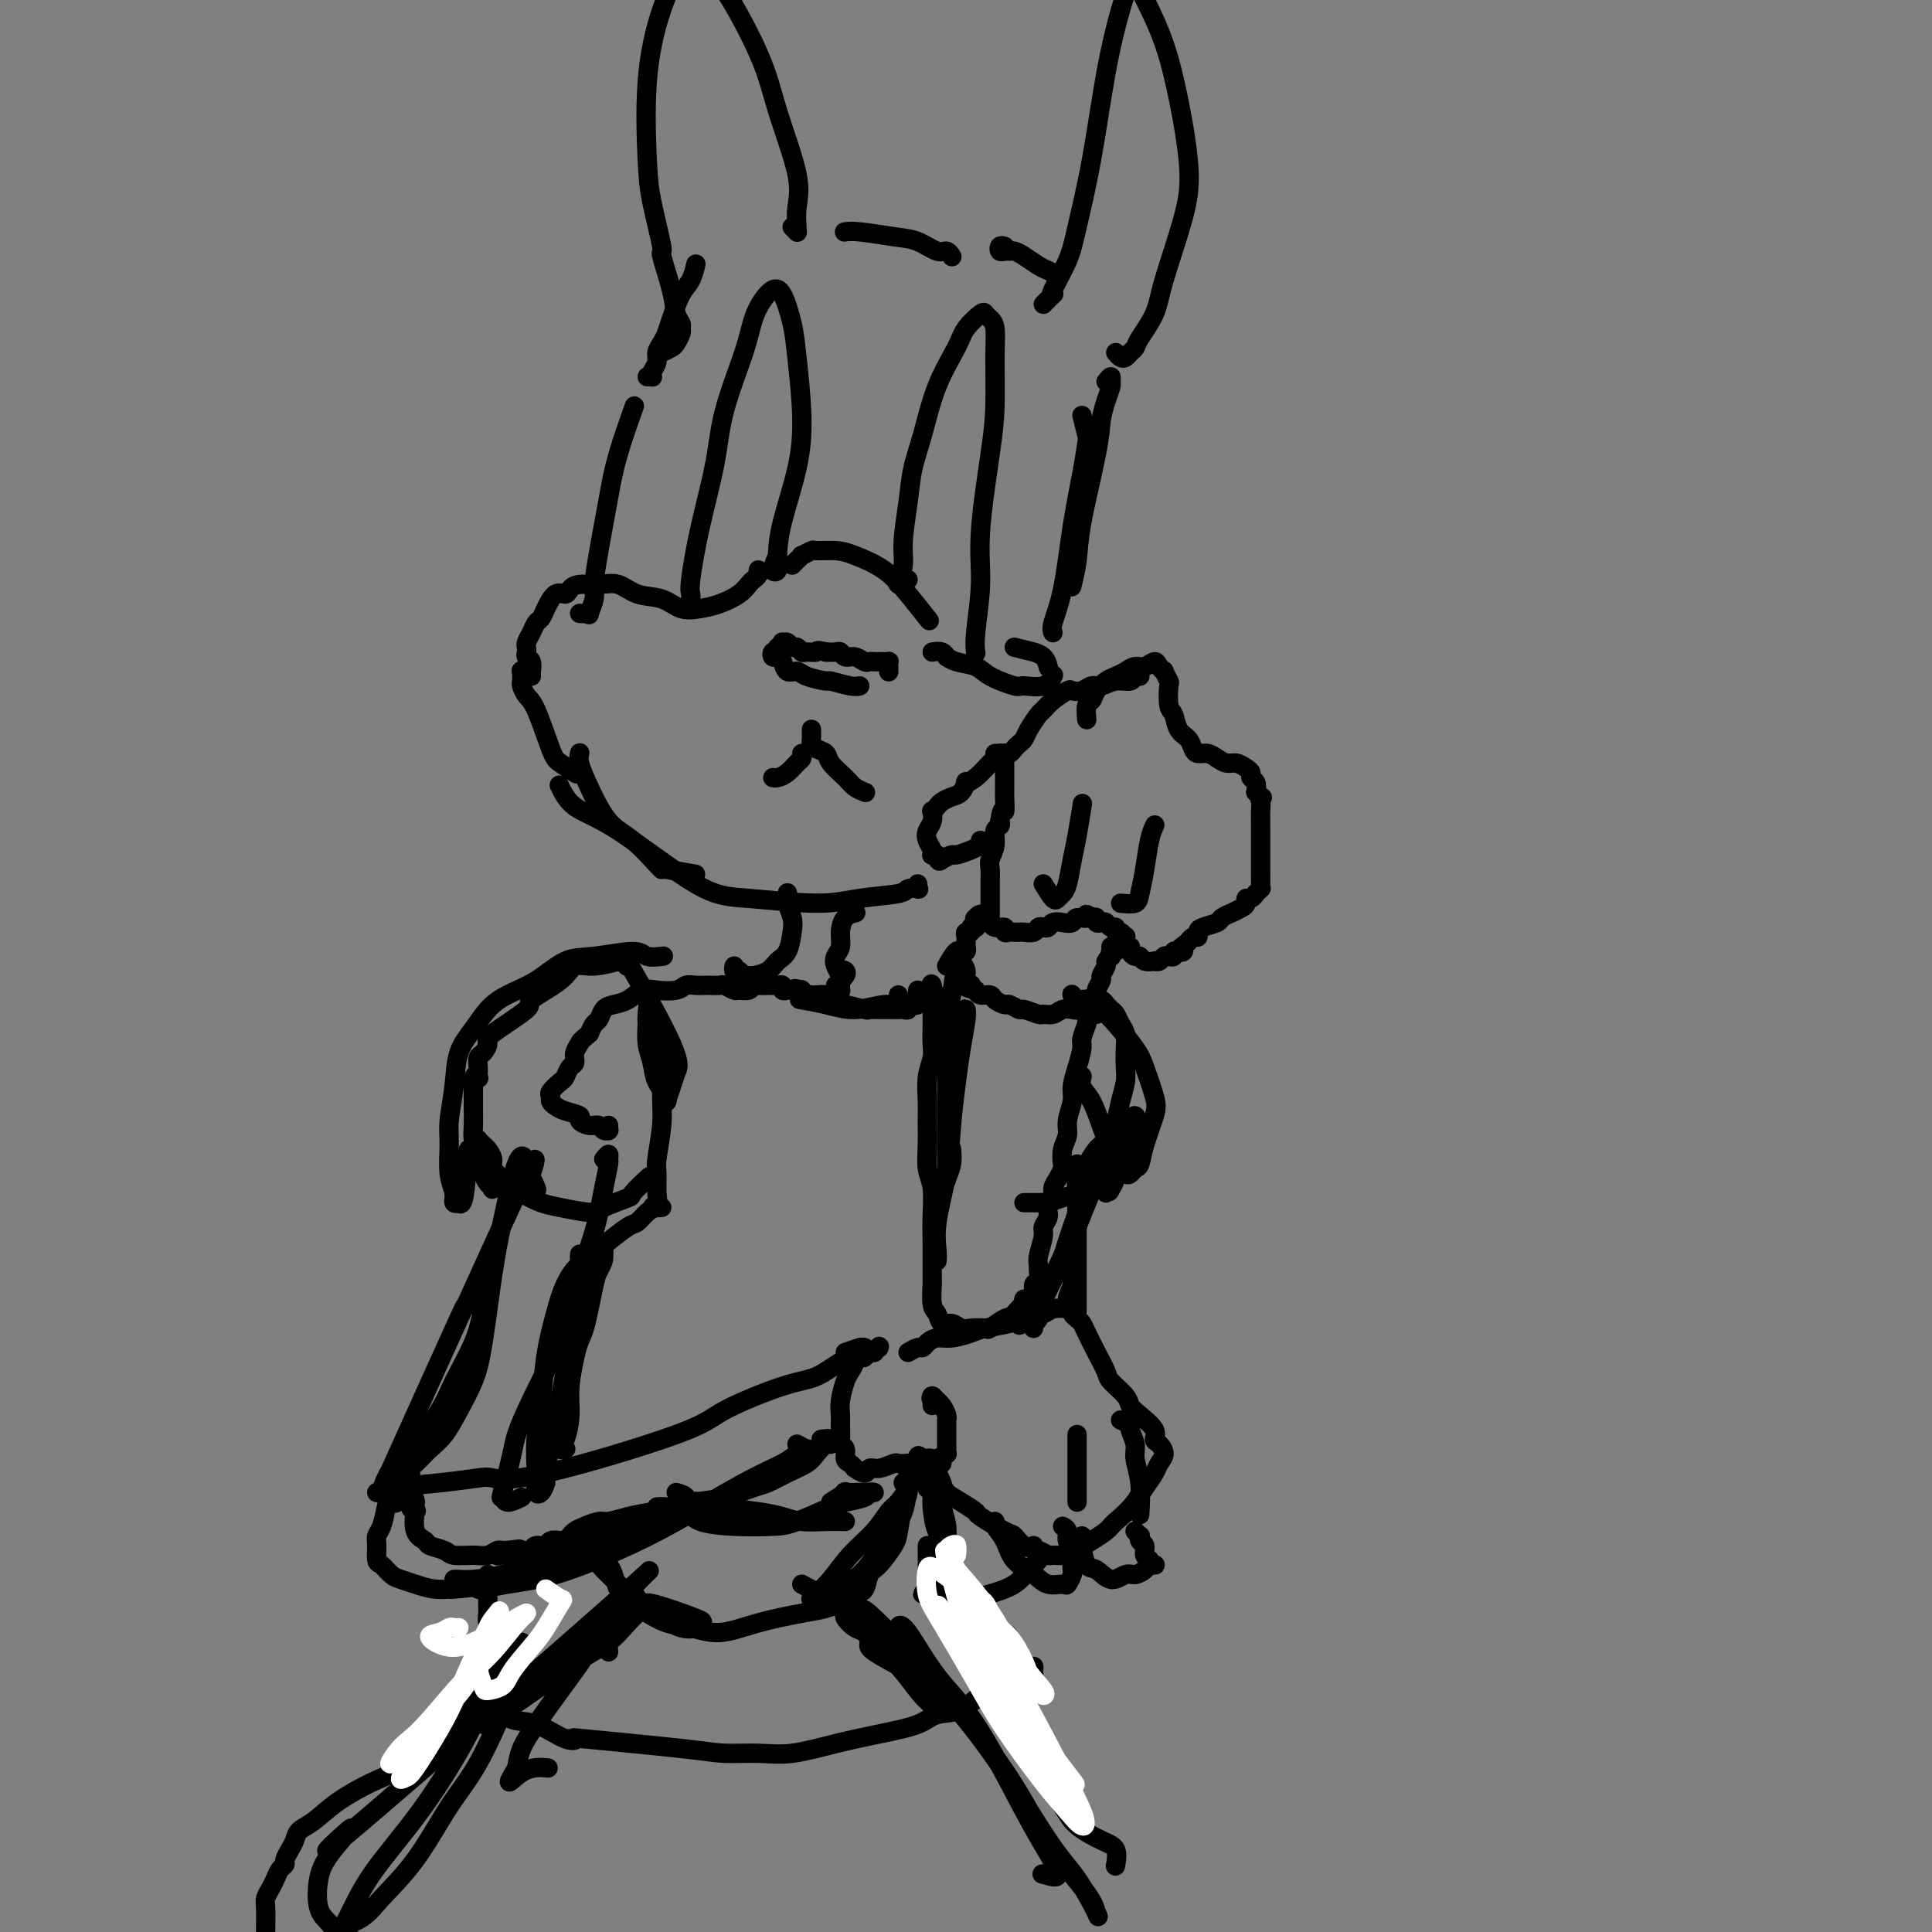 <svg viewBox='0 0 400 400' version='1.1' xmlns='http://www.w3.org/2000/svg' xmlns:xlink='http://www.w3.org/1999/xlink'><rect x="0" y="0" width="400" height="400" fill="#808080" stroke="none"/><g fill='none' stroke='#000000' stroke-width='4' stroke-linecap='round' stroke-linejoin='round'><path d='M225,149c-0.096,-1.201 -0.191,-2.402 0,-3c0.191,-0.598 0.670,-0.594 1,-1c0.330,-0.406 0.511,-1.223 1,-2c0.489,-0.777 1.285,-1.513 2,-2c0.715,-0.487 1.347,-0.723 2,-1c0.653,-0.277 1.326,-0.593 2,-1c0.674,-0.407 1.347,-0.903 2,-1c0.653,-0.097 1.284,0.207 2,0c0.716,-0.207 1.516,-0.924 2,-1c0.484,-0.076 0.652,0.487 1,1c0.348,0.513 0.877,0.974 1,1c0.123,0.026 -0.160,-0.384 0,0c0.160,0.384 0.763,1.563 1,2c0.237,0.437 0.109,0.133 0,1c-0.109,0.867 -0.198,2.904 0,4c0.198,1.096 0.682,1.250 1,2c0.318,0.750 0.469,2.095 1,3c0.531,0.905 1.440,1.370 2,2c0.560,0.630 0.769,1.427 1,2c0.231,0.573 0.484,0.923 1,1c0.516,0.077 1.293,-0.120 2,0c0.707,0.120 1.342,0.557 2,1c0.658,0.443 1.338,0.892 2,1c0.662,0.108 1.305,-0.127 2,0c0.695,0.127 1.440,0.614 2,1c0.560,0.386 0.934,0.670 1,1c0.066,0.330 -0.174,0.704 0,1c0.174,0.296 0.764,0.513 1,1c0.236,0.487 0.118,1.243 0,2'/><path d='M260,164c2.702,2.201 1.456,1.205 1,1c-0.456,-0.205 -0.122,0.382 0,1c0.122,0.618 0.033,1.266 0,2c-0.033,0.734 -0.009,1.552 0,2c0.009,0.448 0.002,0.526 0,1c-0.002,0.474 -0.001,1.346 0,2c0.001,0.654 0.000,1.091 0,2c-0.000,0.909 0.000,2.288 0,3c-0.000,0.712 -0.000,0.755 0,1c0.000,0.245 0.001,0.691 0,1c-0.001,0.309 -0.004,0.479 0,1c0.004,0.521 0.016,1.392 0,2c-0.016,0.608 -0.060,0.951 0,1c0.060,0.049 0.222,-0.198 0,0c-0.222,0.198 -0.830,0.841 -1,1c-0.170,0.159 0.096,-0.165 0,0c-0.096,0.165 -0.556,0.819 -1,1c-0.444,0.181 -0.874,-0.110 -1,0c-0.126,0.110 0.050,0.621 0,1c-0.050,0.379 -0.326,0.626 -1,1c-0.674,0.374 -1.746,0.874 -2,1c-0.254,0.126 0.310,-0.121 0,0c-0.310,0.121 -1.494,0.611 -2,1c-0.506,0.389 -0.335,0.678 -1,1c-0.665,0.322 -2.167,0.677 -3,1c-0.833,0.323 -0.996,0.612 -1,1c-0.004,0.388 0.153,0.874 0,1c-0.153,0.126 -0.615,-0.107 -1,0c-0.385,0.107 -0.692,0.553 -1,1'/><path d='M246,195c-2.548,1.924 -1.417,1.234 -1,1c0.417,-0.234 0.122,-0.011 0,0c-0.122,0.011 -0.070,-0.189 0,0c0.070,0.189 0.159,0.769 0,1c-0.159,0.231 -0.568,0.113 -1,0c-0.432,-0.113 -0.889,-0.223 -1,0c-0.111,0.223 0.124,0.778 0,1c-0.124,0.222 -0.606,0.112 -1,0c-0.394,-0.112 -0.701,-0.225 -1,0c-0.299,0.225 -0.591,0.788 -1,1c-0.409,0.212 -0.935,0.071 -1,0c-0.065,-0.071 0.332,-0.074 0,0c-0.332,0.074 -1.395,0.226 -2,0c-0.605,-0.226 -0.754,-0.829 -1,-1c-0.246,-0.171 -0.588,0.090 -1,0c-0.412,-0.090 -0.894,-0.531 -1,-1c-0.106,-0.469 0.165,-0.967 0,-1c-0.165,-0.033 -0.766,0.399 -1,0c-0.234,-0.399 -0.100,-1.628 0,-2c0.100,-0.372 0.168,0.111 0,0c-0.168,-0.111 -0.570,-0.818 -1,-1c-0.430,-0.182 -0.889,0.161 -1,0c-0.111,-0.161 0.124,-0.827 0,-1c-0.124,-0.173 -0.607,0.146 -1,0c-0.393,-0.146 -0.697,-0.757 -1,-1c-0.303,-0.243 -0.607,-0.117 -1,0c-0.393,0.117 -0.875,0.224 -1,0c-0.125,-0.224 0.107,-0.778 0,-1c-0.107,-0.222 -0.554,-0.111 -1,0'/><path d='M226,190c-1.816,-1.376 -0.858,-0.317 -1,0c-0.142,0.317 -1.386,-0.107 -2,0c-0.614,0.107 -0.598,0.747 -1,1c-0.402,0.253 -1.221,0.119 -2,0c-0.779,-0.119 -1.517,-0.224 -2,0c-0.483,0.224 -0.711,0.778 -1,1c-0.289,0.222 -0.641,0.112 -1,0c-0.359,-0.112 -0.726,-0.226 -1,0c-0.274,0.226 -0.454,0.792 -1,1c-0.546,0.208 -1.457,0.057 -2,0c-0.543,-0.057 -0.718,-0.019 -1,0c-0.282,0.019 -0.671,0.020 -1,0c-0.329,-0.020 -0.600,-0.062 -1,0c-0.400,0.062 -0.930,0.228 -1,0c-0.070,-0.228 0.321,-0.848 0,-1c-0.321,-0.152 -1.354,0.166 -2,0c-0.646,-0.166 -0.905,-0.817 -1,-1c-0.095,-0.183 -0.025,0.102 0,0c0.025,-0.102 0.007,-0.589 0,-1c-0.007,-0.411 -0.002,-0.744 0,-1c0.002,-0.256 0.000,-0.435 0,-1c-0.000,-0.565 0.000,-1.517 0,-2c-0.000,-0.483 -0.001,-0.499 0,-1c0.001,-0.501 0.004,-1.488 0,-2c-0.004,-0.512 -0.016,-0.550 0,-1c0.016,-0.450 0.061,-1.311 0,-2c-0.061,-0.689 -0.226,-1.207 0,-2c0.226,-0.793 0.844,-1.862 1,-3c0.156,-1.138 -0.150,-2.345 0,-3c0.150,-0.655 0.757,-0.759 1,-1c0.243,-0.241 0.121,-0.621 0,-1'/><path d='M207,170c0.536,-3.544 0.876,-1.905 1,-2c0.124,-0.095 0.033,-1.923 0,-3c-0.033,-1.077 -0.009,-1.402 0,-2c0.009,-0.598 0.002,-1.469 0,-2c-0.002,-0.531 -0.001,-0.720 0,-1c0.001,-0.280 0.001,-0.649 0,-1c-0.001,-0.351 -0.003,-0.683 0,-1c0.003,-0.317 0.011,-0.617 0,-1c-0.011,-0.383 -0.043,-0.848 0,-1c0.043,-0.152 0.160,0.008 0,0c-0.160,-0.008 -0.597,-0.184 -1,0c-0.403,0.184 -0.773,0.727 -1,1c-0.227,0.273 -0.312,0.276 -1,1c-0.688,0.724 -1.980,2.169 -3,3c-1.020,0.831 -1.769,1.049 -2,1c-0.231,-0.049 0.054,-0.364 0,0c-0.054,0.364 -0.449,1.408 -1,2c-0.551,0.592 -1.258,0.731 -2,1c-0.742,0.269 -1.518,0.666 -2,1c-0.482,0.334 -0.668,0.603 -1,1c-0.332,0.397 -0.808,0.921 -1,1c-0.192,0.079 -0.100,-0.288 0,0c0.100,0.288 0.209,1.230 0,2c-0.209,0.770 -0.736,1.369 -1,2c-0.264,0.631 -0.264,1.293 0,2c0.264,0.707 0.792,1.457 1,2c0.208,0.543 0.094,0.877 0,1c-0.094,0.123 -0.170,0.035 0,0c0.170,-0.035 0.585,-0.018 1,0'/><path d='M194,177c0.265,1.683 0.429,1.389 1,1c0.571,-0.389 1.551,-0.875 2,-1c0.449,-0.125 0.369,0.111 1,0c0.631,-0.111 1.973,-0.569 3,-1c1.027,-0.431 1.739,-0.834 2,-1c0.261,-0.166 0.070,-0.096 0,0c-0.070,0.096 -0.019,0.218 0,0c0.019,-0.218 0.005,-0.777 0,-1c-0.005,-0.223 -0.003,-0.112 0,0'/><path d='M206,156c0.303,-0.002 0.606,-0.003 1,0c0.394,0.003 0.879,0.012 1,0c0.121,-0.012 -0.122,-0.044 0,0c0.122,0.044 0.609,0.165 1,0c0.391,-0.165 0.686,-0.615 1,-1c0.314,-0.385 0.647,-0.704 1,-1c0.353,-0.296 0.726,-0.568 1,-1c0.274,-0.432 0.448,-1.023 1,-2c0.552,-0.977 1.481,-2.339 2,-3c0.519,-0.661 0.628,-0.621 1,-1c0.372,-0.379 1.006,-1.177 2,-2c0.994,-0.823 2.349,-1.669 3,-2c0.651,-0.331 0.600,-0.145 1,0c0.400,0.145 1.252,0.250 2,0c0.748,-0.250 1.390,-0.855 2,-1c0.610,-0.145 1.186,0.171 2,0c0.814,-0.171 1.864,-0.830 3,-1c1.136,-0.170 2.356,0.150 3,0c0.644,-0.150 0.712,-0.771 1,-1c0.288,-0.229 0.797,-0.065 1,0c0.203,0.065 0.102,0.033 0,0'/><path d='M230,196c0.393,-0.122 0.786,-0.244 1,0c0.214,0.244 0.249,0.853 0,1c-0.249,0.147 -0.784,-0.169 -1,0c-0.216,0.169 -0.115,0.823 0,1c0.115,0.177 0.242,-0.122 0,0c-0.242,0.122 -0.854,0.666 -1,1c-0.146,0.334 0.173,0.456 0,1c-0.173,0.544 -0.838,1.508 -1,2c-0.162,0.492 0.178,0.513 0,1c-0.178,0.487 -0.874,1.441 -1,2c-0.126,0.559 0.318,0.725 0,1c-0.318,0.275 -1.398,0.661 -2,1c-0.602,0.339 -0.727,0.631 -1,1c-0.273,0.369 -0.693,0.817 -1,1c-0.307,0.183 -0.500,0.103 -1,0c-0.500,-0.103 -1.308,-0.228 -2,0c-0.692,0.228 -1.269,0.808 -2,1c-0.731,0.192 -1.614,-0.005 -2,0c-0.386,0.005 -0.273,0.212 -1,0c-0.727,-0.212 -2.293,-0.844 -3,-1c-0.707,-0.156 -0.556,0.165 -1,0c-0.444,-0.165 -1.485,-0.814 -2,-1c-0.515,-0.186 -0.505,0.091 -1,0c-0.495,-0.091 -1.493,-0.550 -2,-1c-0.507,-0.450 -0.521,-0.890 -1,-1c-0.479,-0.110 -1.423,0.112 -2,0c-0.577,-0.112 -0.789,-0.556 -1,-1'/><path d='M202,205c-3.410,-0.809 -1.436,-0.832 -1,-1c0.436,-0.168 -0.668,-0.479 -1,-1c-0.332,-0.521 0.106,-1.250 0,-2c-0.106,-0.750 -0.757,-1.520 -1,-2c-0.243,-0.480 -0.079,-0.668 0,-1c0.079,-0.332 0.074,-0.806 0,-1c-0.074,-0.194 -0.216,-0.108 0,0c0.216,0.108 0.790,0.236 1,0c0.210,-0.236 0.055,-0.838 0,-1c-0.055,-0.162 -0.011,0.115 0,0c0.011,-0.115 -0.012,-0.623 0,-1c0.012,-0.377 0.060,-0.623 0,-1c-0.060,-0.377 -0.226,-0.886 0,-1c0.226,-0.114 0.845,0.167 1,0c0.155,-0.167 -0.154,-0.781 0,-1c0.154,-0.219 0.773,-0.044 1,0c0.227,0.044 0.064,-0.043 0,0c-0.064,0.043 -0.027,0.218 0,0c0.027,-0.218 0.046,-0.828 0,-1c-0.046,-0.172 -0.156,0.094 0,0c0.156,-0.094 0.578,-0.547 1,-1'/><path d='M203,190c0.393,-1.393 -0.625,-0.375 -1,0c-0.375,0.375 -0.107,0.107 0,0c0.107,-0.107 0.054,-0.054 0,0'/><path d='M226,210c0.506,-0.008 1.012,-0.015 1,0c-0.012,0.015 -0.543,0.053 -1,0c-0.457,-0.053 -0.840,-0.196 -1,0c-0.160,0.196 -0.098,0.729 0,1c0.098,0.271 0.232,0.278 0,1c-0.232,0.722 -0.832,2.159 -1,3c-0.168,0.841 0.094,1.085 0,2c-0.094,0.915 -0.546,2.499 -1,4c-0.454,1.501 -0.910,2.918 -1,4c-0.090,1.082 0.186,1.828 0,3c-0.186,1.172 -0.834,2.772 -1,4c-0.166,1.228 0.149,2.086 0,3c-0.149,0.914 -0.762,1.883 -1,3c-0.238,1.117 -0.101,2.382 0,3c0.101,0.618 0.167,0.588 0,1c-0.167,0.412 -0.565,1.265 -1,2c-0.435,0.735 -0.905,1.352 -1,2c-0.095,0.648 0.186,1.326 0,2c-0.186,0.674 -0.838,1.342 -1,2c-0.162,0.658 0.167,1.304 0,2c-0.167,0.696 -0.830,1.442 -1,2c-0.170,0.558 0.152,0.927 0,2c-0.152,1.073 -0.777,2.850 -1,4c-0.223,1.150 -0.044,1.674 0,2c0.044,0.326 -0.046,0.455 0,1c0.046,0.545 0.229,1.507 0,2c-0.229,0.493 -0.869,0.517 -1,1c-0.131,0.483 0.248,1.424 0,2c-0.248,0.576 -1.124,0.788 -2,1'/><path d='M212,269c-2.064,9.527 -0.225,3.845 0,2c0.225,-1.845 -1.165,0.146 -2,1c-0.835,0.854 -1.116,0.570 -2,1c-0.884,0.430 -2.372,1.575 -3,2c-0.628,0.425 -0.396,0.130 -1,0c-0.604,-0.130 -2.046,-0.094 -3,0c-0.954,0.094 -1.422,0.246 -2,0c-0.578,-0.246 -1.265,-0.891 -2,-1c-0.735,-0.109 -1.517,0.317 -2,0c-0.483,-0.317 -0.665,-1.376 -1,-2c-0.335,-0.624 -0.822,-0.814 -1,-2c-0.178,-1.186 -0.048,-3.369 0,-4c0.048,-0.631 0.013,0.290 0,0c-0.013,-0.290 -0.002,-1.792 0,-3c0.002,-1.208 -0.003,-2.121 0,-3c0.003,-0.879 0.015,-1.725 0,-3c-0.015,-1.275 -0.057,-2.981 0,-5c0.057,-2.019 0.212,-4.352 0,-6c-0.212,-1.648 -0.790,-2.611 -1,-4c-0.210,-1.389 -0.053,-3.204 0,-5c0.053,-1.796 0.000,-3.572 0,-5c-0.000,-1.428 0.053,-2.509 0,-4c-0.053,-1.491 -0.210,-3.394 0,-5c0.210,-1.606 0.788,-2.916 1,-4c0.212,-1.084 0.057,-1.940 0,-3c-0.057,-1.060 -0.015,-2.322 0,-3c0.015,-0.678 0.004,-0.773 0,-1c-0.004,-0.227 -0.001,-0.587 0,-1c0.001,-0.413 0.000,-0.881 0,-1c-0.000,-0.119 -0.000,0.109 0,0c0.000,-0.109 0.000,-0.554 0,-1'/><path d='M193,209c-0.215,-9.928 -0.254,-3.249 0,-1c0.254,2.249 0.799,0.067 1,-1c0.201,-1.067 0.057,-1.019 0,-1c-0.057,0.019 -0.029,0.010 0,0'/><path d='M226,207c0.726,-0.120 1.451,-0.240 2,0c0.549,0.240 0.920,0.841 1,1c0.080,0.159 -0.133,-0.124 0,0c0.133,0.124 0.610,0.654 1,1c0.390,0.346 0.693,0.508 1,1c0.307,0.492 0.619,1.313 1,2c0.381,0.687 0.831,1.240 1,2c0.169,0.760 0.057,1.728 0,3c-0.057,1.272 -0.060,2.848 0,4c0.060,1.152 0.182,1.879 0,3c-0.182,1.121 -0.668,2.637 -1,4c-0.332,1.363 -0.509,2.575 -1,4c-0.491,1.425 -1.294,3.065 -2,4c-0.706,0.935 -1.313,1.165 -2,2c-0.687,0.835 -1.452,2.275 -2,3c-0.548,0.725 -0.878,0.734 -1,1c-0.122,0.266 -0.035,0.790 0,1c0.035,0.210 0.017,0.105 0,0'/><path d='M190,206c0.001,-0.531 0.002,-1.063 0,-1c-0.002,0.063 -0.008,0.720 0,1c0.008,0.280 0.031,0.184 0,0c-0.031,-0.184 -0.116,-0.456 0,0c0.116,0.456 0.434,1.639 0,2c-0.434,0.361 -1.622,-0.099 -2,0c-0.378,0.099 0.052,0.759 0,1c-0.052,0.241 -0.586,0.064 -1,0c-0.414,-0.064 -0.710,-0.016 -1,0c-0.290,0.016 -0.576,0.000 -1,0c-0.424,-0.000 -0.987,0.015 -2,0c-1.013,-0.015 -2.474,-0.059 -3,0c-0.526,0.059 -0.115,0.222 -1,0c-0.885,-0.222 -3.067,-0.830 -4,-1c-0.933,-0.170 -0.618,0.098 -1,0c-0.382,-0.098 -1.462,-0.562 -2,-1c-0.538,-0.438 -0.535,-0.849 -1,-1c-0.465,-0.151 -1.396,-0.041 -2,0c-0.604,0.041 -0.879,0.012 -1,0c-0.121,-0.012 -0.089,-0.007 0,0c0.089,0.007 0.234,0.016 0,0c-0.234,-0.016 -0.846,-0.056 -1,0c-0.154,0.056 0.151,0.207 0,0c-0.151,-0.207 -0.757,-0.774 -1,-1c-0.243,-0.226 -0.121,-0.113 0,0'/><path d='M166,205c-2.343,-0.620 -1.201,-0.170 -1,0c0.201,0.170 -0.539,0.060 -1,0c-0.461,-0.060 -0.644,-0.069 -1,0c-0.356,0.069 -0.884,0.215 -1,0c-0.116,-0.215 0.180,-0.790 0,-1c-0.180,-0.210 -0.835,-0.056 -1,0c-0.165,0.056 0.159,0.015 0,0c-0.159,-0.015 -0.802,-0.005 -1,0c-0.198,0.005 0.050,0.005 0,0c-0.050,-0.005 -0.399,-0.016 -1,0c-0.601,0.016 -1.455,0.058 -2,0c-0.545,-0.058 -0.780,-0.215 -1,0c-0.220,0.215 -0.425,0.804 -1,1c-0.575,0.196 -1.520,0.000 -2,0c-0.480,-0.000 -0.495,0.196 -1,0c-0.505,-0.196 -1.500,-0.784 -2,-1c-0.500,-0.216 -0.505,-0.059 -1,0c-0.495,0.059 -1.482,0.019 -2,0c-0.518,-0.019 -0.568,-0.019 -1,0c-0.432,0.019 -1.245,0.056 -2,0c-0.755,-0.056 -1.451,-0.204 -2,0c-0.549,0.204 -0.952,0.762 -2,1c-1.048,0.238 -2.743,0.157 -4,0c-1.257,-0.157 -2.077,-0.389 -3,0c-0.923,0.389 -1.949,1.399 -3,2c-1.051,0.601 -2.127,0.794 -3,1c-0.873,0.206 -1.543,0.426 -2,1c-0.457,0.574 -0.700,1.501 -1,2c-0.300,0.499 -0.657,0.571 -1,1c-0.343,0.429 -0.671,1.214 -1,2'/><path d='M122,214c-2.091,1.754 -1.817,1.640 -2,2c-0.183,0.360 -0.821,1.195 -1,2c-0.179,0.805 0.102,1.582 0,2c-0.102,0.418 -0.587,0.479 -1,1c-0.413,0.521 -0.752,1.501 -1,2c-0.248,0.499 -0.404,0.515 -1,1c-0.596,0.485 -1.634,1.439 -2,2c-0.366,0.561 -0.062,0.728 0,1c0.062,0.272 -0.118,0.650 0,1c0.118,0.350 0.535,0.672 1,1c0.465,0.328 0.979,0.661 2,1c1.021,0.339 2.549,0.683 3,1c0.451,0.317 -0.177,0.607 0,1c0.177,0.393 1.158,0.890 2,1c0.842,0.110 1.546,-0.166 2,0c0.454,0.166 0.657,0.773 1,1c0.343,0.227 0.824,0.075 1,0c0.176,-0.075 0.047,-0.072 0,0c-0.047,0.072 -0.013,0.212 0,0c0.013,-0.212 0.004,-0.775 0,-1c-0.004,-0.225 -0.002,-0.113 0,0'/><path d='M188,280c0.751,-0.444 1.501,-0.889 2,-1c0.499,-0.111 0.746,0.111 1,0c0.254,-0.111 0.516,-0.554 1,-1c0.484,-0.446 1.190,-0.893 2,-1c0.810,-0.107 1.723,0.126 3,0c1.277,-0.126 2.916,-0.611 4,-1c1.084,-0.389 1.612,-0.682 3,-1c1.388,-0.318 3.636,-0.660 5,-1c1.364,-0.340 1.843,-0.677 3,-1c1.157,-0.323 2.992,-0.634 4,-1c1.008,-0.366 1.187,-0.789 2,-1c0.813,-0.211 2.259,-0.210 3,0c0.741,0.210 0.779,0.628 1,1c0.221,0.372 0.627,0.698 1,1c0.373,0.302 0.714,0.579 1,1c0.286,0.421 0.518,0.984 1,2c0.482,1.016 1.214,2.485 2,4c0.786,1.515 1.627,3.076 2,4c0.373,0.924 0.280,1.210 1,2c0.720,0.790 2.255,2.085 3,3c0.745,0.915 0.700,1.449 1,2c0.300,0.551 0.947,1.120 2,2c1.053,0.880 2.514,2.070 3,3c0.486,0.930 -0.001,1.599 0,2c0.001,0.401 0.492,0.533 1,1c0.508,0.467 1.034,1.269 1,2c-0.034,0.731 -0.628,1.392 -1,2c-0.372,0.608 -0.523,1.164 -1,2c-0.477,0.836 -1.279,1.953 -2,3c-0.721,1.047 -1.360,2.023 -2,3'/><path d='M235,311c-1.595,2.047 -3.083,3.165 -4,4c-0.917,0.835 -1.261,1.386 -2,2c-0.739,0.614 -1.871,1.290 -3,2c-1.129,0.710 -2.255,1.455 -3,2c-0.745,0.545 -1.109,0.890 -2,1c-0.891,0.110 -2.308,-0.016 -3,0c-0.692,0.016 -0.657,0.175 -1,0c-0.343,-0.175 -1.063,-0.685 -2,-1c-0.937,-0.315 -2.091,-0.437 -3,-1c-0.909,-0.563 -1.573,-1.568 -2,-2c-0.427,-0.432 -0.619,-0.290 -2,-1c-1.381,-0.710 -3.953,-2.273 -5,-3c-1.047,-0.727 -0.571,-0.618 -1,-1c-0.429,-0.382 -1.765,-1.255 -3,-2c-1.235,-0.745 -2.370,-1.362 -3,-2c-0.630,-0.638 -0.753,-1.295 -1,-2c-0.247,-0.705 -0.616,-1.457 -1,-2c-0.384,-0.543 -0.784,-0.878 -1,-1c-0.216,-0.122 -0.249,-0.033 0,0c0.249,0.033 0.781,0.009 1,0c0.219,-0.009 0.125,-0.002 0,0c-0.125,0.002 -0.282,-0.002 0,0c0.282,0.002 1.003,0.011 1,0c-0.003,-0.011 -0.732,-0.041 -1,0c-0.268,0.041 -0.077,0.155 0,0c0.077,-0.155 0.038,-0.577 0,-1'/><path d='M194,303c-0.374,-0.940 -0.311,-0.290 0,0c0.311,0.290 0.868,0.218 1,0c0.132,-0.218 -0.161,-0.583 0,-1c0.161,-0.417 0.775,-0.885 1,-1c0.225,-0.115 0.060,0.124 0,0c-0.060,-0.124 -0.016,-0.612 0,-1c0.016,-0.388 0.004,-0.678 0,-1c-0.004,-0.322 -0.001,-0.678 0,-1c0.001,-0.322 0.000,-0.611 0,-1c-0.000,-0.389 0.001,-0.877 0,-1c-0.001,-0.123 -0.003,0.118 0,0c0.003,-0.118 0.011,-0.596 0,-1c-0.011,-0.404 -0.040,-0.734 0,-1c0.040,-0.266 0.151,-0.468 0,-1c-0.151,-0.532 -0.562,-1.394 -1,-2c-0.438,-0.606 -0.901,-0.956 -1,-1c-0.099,-0.044 0.166,0.219 0,0c-0.166,-0.219 -0.762,-0.920 -1,-1c-0.238,-0.080 -0.119,0.460 0,1'/><path d='M193,290c-0.464,-0.834 -0.124,-0.419 0,0c0.124,0.419 0.033,0.844 0,1c-0.033,0.156 -0.010,0.045 0,0c0.010,-0.045 0.005,-0.022 0,0'/><path d='M196,301c-0.766,0.415 -1.532,0.829 -2,1c-0.468,0.171 -0.639,0.098 -1,0c-0.361,-0.098 -0.913,-0.222 -1,0c-0.087,0.222 0.291,0.790 0,1c-0.291,0.210 -1.250,0.060 -2,0c-0.750,-0.060 -1.290,-0.032 -2,0c-0.710,0.032 -1.589,0.066 -2,0c-0.411,-0.066 -0.352,-0.232 -1,0c-0.648,0.232 -2.001,0.862 -3,1c-0.999,0.138 -1.643,-0.215 -2,0c-0.357,0.215 -0.425,0.998 -1,1c-0.575,0.002 -1.656,-0.777 -2,-1c-0.344,-0.223 0.048,0.108 0,0c-0.048,-0.108 -0.535,-0.657 -1,-1c-0.465,-0.343 -0.909,-0.480 -1,-1c-0.091,-0.520 0.172,-1.423 0,-2c-0.172,-0.577 -0.779,-0.828 -1,-1c-0.221,-0.172 -0.056,-0.266 0,-1c0.056,-0.734 0.004,-2.108 0,-3c-0.004,-0.892 0.041,-1.303 0,-2c-0.041,-0.697 -0.170,-1.679 0,-3c0.170,-1.321 0.637,-2.981 1,-4c0.363,-1.019 0.622,-1.396 1,-2c0.378,-0.604 0.875,-1.433 1,-2c0.125,-0.567 -0.121,-0.870 0,-1c0.121,-0.130 0.610,-0.086 1,0c0.390,0.086 0.682,0.216 1,0c0.318,-0.216 0.662,-0.776 1,-1c0.338,-0.224 0.669,-0.112 1,0'/><path d='M181,280c1.310,-1.774 1.083,-1.208 1,-1c-0.083,0.208 -0.024,0.060 0,0c0.024,-0.060 0.012,-0.030 0,0'/><path d='M175,280c1.295,-0.429 2.590,-0.858 3,-1c0.410,-0.142 -0.066,0.001 0,0c0.066,-0.001 0.672,-0.148 1,0c0.328,0.148 0.378,0.589 0,1c-0.378,0.411 -1.183,0.791 -2,1c-0.817,0.209 -1.647,0.245 -3,1c-1.353,0.755 -3.231,2.228 -5,3c-1.769,0.772 -3.430,0.844 -7,2c-3.570,1.156 -9.049,3.395 -12,5c-2.951,1.605 -3.373,2.577 -10,5c-6.627,2.423 -19.460,6.298 -27,8c-7.540,1.702 -9.789,1.230 -11,1c-1.211,-0.230 -1.386,-0.219 -3,0c-1.614,0.219 -4.667,0.647 -8,1c-3.333,0.353 -6.945,0.631 -9,1c-2.055,0.369 -2.553,0.830 -3,1c-0.447,0.170 -0.842,0.049 -1,0c-0.158,-0.049 -0.079,-0.024 0,0'/><path d='M170,298c0.829,-0.126 1.657,-0.252 2,0c0.343,0.252 0.200,0.882 0,1c-0.200,0.118 -0.455,-0.277 -1,0c-0.545,0.277 -1.378,1.225 -2,2c-0.622,0.775 -1.031,1.377 -2,2c-0.969,0.623 -2.496,1.266 -4,2c-1.504,0.734 -2.985,1.559 -4,2c-1.015,0.441 -1.565,0.500 -3,1c-1.435,0.500 -3.755,1.443 -6,2c-2.245,0.557 -4.415,0.728 -6,1c-1.585,0.272 -2.583,0.647 -4,1c-1.417,0.353 -3.251,0.686 -5,1c-1.749,0.314 -3.414,0.609 -5,1c-1.586,0.391 -3.093,0.878 -4,1c-0.907,0.122 -1.213,-0.121 -2,0c-0.787,0.121 -2.055,0.607 -3,1c-0.945,0.393 -1.567,0.693 -2,1c-0.433,0.307 -0.678,0.622 -1,1c-0.322,0.378 -0.720,0.818 -1,1c-0.280,0.182 -0.442,0.104 -1,0c-0.558,-0.104 -1.511,-0.235 -2,0c-0.489,0.235 -0.513,0.834 -1,1c-0.487,0.166 -1.436,-0.103 -2,0c-0.564,0.103 -0.742,0.577 -1,1c-0.258,0.423 -0.595,0.794 -1,1c-0.405,0.206 -0.878,0.248 -1,0c-0.122,-0.248 0.108,-0.785 0,-1c-0.108,-0.215 -0.554,-0.107 -1,0'/><path d='M107,321c-7.949,2.161 -1.822,0.565 0,0c1.822,-0.565 -0.660,-0.098 -2,0c-1.340,0.098 -1.537,-0.173 -2,0c-0.463,0.173 -1.193,0.789 -2,1c-0.807,0.211 -1.693,0.015 -3,0c-1.307,-0.015 -3.037,0.150 -4,0c-0.963,-0.150 -1.158,-0.616 -2,-1c-0.842,-0.384 -2.329,-0.687 -3,-1c-0.671,-0.313 -0.525,-0.637 -1,-1c-0.475,-0.363 -1.573,-0.764 -2,-2c-0.427,-1.236 -0.185,-3.305 0,-4c0.185,-0.695 0.312,-0.016 0,0c-0.312,0.016 -1.064,-0.630 -1,-1c0.064,-0.370 0.945,-0.462 1,-1c0.055,-0.538 -0.717,-1.520 -1,-2c-0.283,-0.480 -0.076,-0.458 0,-1c0.076,-0.542 0.022,-1.650 0,-2c-0.022,-0.350 -0.013,0.057 0,0c0.013,-0.057 0.029,-0.577 0,-1c-0.029,-0.423 -0.104,-0.748 0,-1c0.104,-0.252 0.387,-0.432 1,-1c0.613,-0.568 1.557,-1.525 2,-2c0.443,-0.475 0.384,-0.468 1,-1c0.616,-0.532 1.908,-1.604 3,-3c1.092,-1.396 1.983,-3.115 3,-5c1.017,-1.885 2.159,-3.936 3,-6c0.841,-2.064 1.380,-4.141 2,-8c0.620,-3.859 1.321,-9.501 2,-14c0.679,-4.499 1.337,-7.857 2,-11c0.663,-3.143 1.332,-6.072 2,-9'/><path d='M106,244c1.911,-7.200 2.689,-4.200 3,-3c0.311,1.200 0.156,0.600 0,0'/><path d='M125,240c0.428,-0.531 0.856,-1.062 1,-1c0.144,0.062 0.004,0.716 0,1c-0.004,0.284 0.126,0.198 0,1c-0.126,0.802 -0.510,2.492 -1,5c-0.490,2.508 -1.086,5.834 -2,9c-0.914,3.166 -2.147,6.172 -3,10c-0.853,3.828 -1.325,8.478 -2,13c-0.675,4.522 -1.554,8.917 -2,12c-0.446,3.083 -0.459,4.854 -1,7c-0.541,2.146 -1.609,4.668 -2,6c-0.391,1.332 -0.105,1.474 0,1c0.105,-0.474 0.030,-1.564 0,-2c-0.030,-0.436 -0.015,-0.218 0,0'/><path d='M124,259c0.063,1.070 0.127,2.141 0,3c-0.127,0.859 -0.444,1.507 -1,4c-0.556,2.493 -1.350,6.830 -2,9c-0.650,2.170 -1.155,2.171 -2,6c-0.845,3.829 -2.030,11.484 -3,15c-0.970,3.516 -1.724,2.891 -2,3c-0.276,0.109 -0.074,0.952 0,1c0.074,0.048 0.021,-0.701 0,-1c-0.021,-0.299 -0.011,-0.150 0,0'/><path d='M134,244c0.347,-0.323 0.693,-0.646 0,0c-0.693,0.646 -2.426,2.261 -3,3c-0.574,0.739 0.010,0.602 -1,1c-1.010,0.398 -3.613,1.331 -5,2c-1.387,0.669 -1.557,1.074 -3,1c-1.443,-0.074 -4.159,-0.628 -6,-1c-1.841,-0.372 -2.808,-0.561 -4,-1c-1.192,-0.439 -2.611,-1.130 -4,-2c-1.389,-0.870 -2.750,-1.921 -4,-3c-1.250,-1.079 -2.388,-2.185 -3,-3c-0.612,-0.815 -0.697,-1.340 -1,-2c-0.303,-0.660 -0.825,-1.457 -1,-2c-0.175,-0.543 -0.004,-0.833 0,-1c0.004,-0.167 -0.158,-0.210 0,0c0.158,0.210 0.636,0.675 1,1c0.364,0.325 0.615,0.511 1,1c0.385,0.489 0.903,1.280 1,2c0.097,0.720 -0.226,1.367 0,2c0.226,0.633 1.000,1.250 1,2c0.000,0.750 -0.773,1.633 -1,2c-0.227,0.367 0.093,0.219 0,0c-0.093,-0.219 -0.599,-0.507 -1,-1c-0.401,-0.493 -0.696,-1.189 -1,-2c-0.304,-0.811 -0.617,-1.736 -1,-3c-0.383,-1.264 -0.835,-2.866 -1,-4c-0.165,-1.134 -0.044,-1.799 0,-3c0.044,-1.201 0.012,-2.939 0,-4c-0.012,-1.061 -0.003,-1.446 0,-2c0.003,-0.554 0.002,-1.277 0,-2'/><path d='M98,225c-0.083,-3.254 0.710,-2.391 1,-2c0.290,0.391 0.077,0.308 0,0c-0.077,-0.308 -0.018,-0.841 0,-1c0.018,-0.159 -0.005,0.056 0,0c0.005,-0.056 0.036,-0.382 0,-1c-0.036,-0.618 -0.141,-1.528 0,-2c0.141,-0.472 0.526,-0.505 1,-1c0.474,-0.495 1.037,-1.451 1,-2c-0.037,-0.549 -0.674,-0.691 1,-2c1.674,-1.309 5.660,-3.786 7,-5c1.340,-1.214 0.034,-1.166 1,-2c0.966,-0.834 4.204,-2.549 6,-4c1.796,-1.451 2.152,-2.636 3,-3c0.848,-0.364 2.190,0.094 4,0c1.810,-0.094 4.089,-0.741 5,-1c0.911,-0.259 0.456,-0.129 0,0'/><path d='M212,249c1.166,0.007 2.333,0.014 3,0c0.667,-0.014 0.836,-0.048 1,0c0.164,0.048 0.324,0.177 1,0c0.676,-0.177 1.868,-0.662 3,-1c1.132,-0.338 2.203,-0.529 3,-1c0.797,-0.471 1.320,-1.221 2,-2c0.680,-0.779 1.517,-1.585 2,-2c0.483,-0.415 0.613,-0.437 1,-1c0.387,-0.563 1.032,-1.666 1,-2c-0.032,-0.334 -0.739,0.102 -1,0c-0.261,-0.102 -0.074,-0.744 0,-1c0.074,-0.256 0.037,-0.128 0,0'/><path d='M223,241c0.393,0.420 0.786,0.839 1,1c0.214,0.161 0.250,0.063 0,0c-0.250,-0.063 -0.785,-0.092 -1,1c-0.215,1.092 -0.109,3.306 0,4c0.109,0.694 0.221,-0.133 0,3c-0.221,3.133 -0.773,10.227 -1,13c-0.227,2.773 -0.127,1.227 0,1c0.127,-0.227 0.281,0.867 0,2c-0.281,1.133 -0.999,2.305 -1,3c-0.001,0.695 0.714,0.913 1,1c0.286,0.087 0.143,0.044 0,0'/><path d='M223,245c0.000,-0.086 0.000,-0.173 0,0c0.000,0.173 0.000,0.605 0,1c-0.000,0.395 -0.000,0.754 0,2c0.000,1.246 0.000,3.381 0,5c-0.000,1.619 0.000,2.723 0,6c-0.000,3.277 -0.000,8.729 0,11c0.000,2.271 0.000,1.363 0,1c0.000,-0.363 0.000,-0.182 0,0'/><path d='M214,320c0.396,0.760 0.793,1.520 1,2c0.207,0.480 0.226,0.682 0,1c-0.226,0.318 -0.695,0.754 -1,1c-0.305,0.246 -0.445,0.301 -1,1c-0.555,0.699 -1.525,2.040 -3,3c-1.475,0.960 -3.457,1.537 -5,2c-1.543,0.463 -2.649,0.811 -4,1c-1.351,0.189 -2.946,0.221 -4,0c-1.054,-0.221 -1.565,-0.693 -2,-1c-0.435,-0.307 -0.792,-0.448 -1,-1c-0.208,-0.552 -0.266,-1.515 0,-2c0.266,-0.485 0.857,-0.492 1,-1c0.143,-0.508 -0.161,-1.518 0,-2c0.161,-0.482 0.786,-0.438 1,-1c0.214,-0.562 0.015,-1.731 0,-3c-0.015,-1.269 0.154,-2.638 0,-4c-0.154,-1.362 -0.630,-2.716 -1,-4c-0.370,-1.284 -0.633,-2.499 -1,-3c-0.367,-0.501 -0.837,-0.287 -1,0c-0.163,0.287 -0.019,0.649 0,1c0.019,0.351 -0.086,0.693 0,2c0.086,1.307 0.365,3.579 1,5c0.635,1.421 1.628,1.989 2,3c0.372,1.011 0.125,2.463 0,3c-0.125,0.537 -0.127,0.159 0,0c0.127,-0.159 0.385,-0.098 0,-1c-0.385,-0.902 -1.412,-2.768 -2,-5c-0.588,-2.232 -0.735,-4.832 -1,-7c-0.265,-2.168 -0.647,-3.905 -1,-5c-0.353,-1.095 -0.676,-1.547 -1,-2'/><path d='M191,303c-1.044,-3.131 -1.156,-0.958 -1,0c0.156,0.958 0.578,0.700 1,1c0.422,0.300 0.844,1.158 1,2c0.156,0.842 0.044,1.669 0,2c-0.044,0.331 -0.022,0.165 0,0'/><path d='M192,320c0.010,2.331 0.021,4.661 0,6c-0.021,1.339 -0.072,1.686 0,2c0.072,0.314 0.268,0.595 0,1c-0.268,0.405 -1.000,0.933 -1,1c-0.000,0.067 0.731,-0.328 1,-1c0.269,-0.672 0.077,-1.621 0,-2c-0.077,-0.379 -0.038,-0.190 0,0'/><path d='M197,321c-0.033,1.698 -0.065,3.395 0,4c0.065,0.605 0.228,0.116 0,0c-0.228,-0.116 -0.846,0.141 -1,1c-0.154,0.859 0.157,2.320 0,3c-0.157,0.680 -0.780,0.578 -1,1c-0.220,0.422 -0.035,1.367 0,2c0.035,0.633 -0.078,0.955 0,1c0.078,0.045 0.349,-0.185 1,0c0.651,0.185 1.684,0.786 2,1c0.316,0.214 -0.084,0.043 0,0c0.084,-0.043 0.652,0.044 1,0c0.348,-0.044 0.475,-0.218 1,0c0.525,0.218 1.449,0.828 2,1c0.551,0.172 0.729,-0.094 1,0c0.271,0.094 0.636,0.549 1,1c0.364,0.451 0.727,0.898 1,1c0.273,0.102 0.455,-0.141 1,0c0.545,0.141 1.451,0.668 2,1c0.549,0.332 0.739,0.471 1,1c0.261,0.529 0.591,1.447 1,2c0.409,0.553 0.897,0.741 1,1c0.103,0.259 -0.179,0.591 0,1c0.179,0.409 0.818,0.897 1,1c0.182,0.103 -0.094,-0.179 0,0c0.094,0.179 0.559,0.818 1,1c0.441,0.182 0.859,-0.092 1,0c0.141,0.092 0.005,0.549 0,1c-0.005,0.451 0.122,0.894 0,1c-0.122,0.106 -0.495,-0.125 -1,0c-0.505,0.125 -1.144,0.607 -2,1c-0.856,0.393 -1.928,0.696 -3,1'/><path d='M208,349c-1.889,0.744 -3.611,1.106 -5,2c-1.389,0.894 -2.443,2.322 -4,3c-1.557,0.678 -3.615,0.606 -5,1c-1.385,0.394 -2.097,1.254 -4,2c-1.903,0.746 -4.998,1.377 -8,2c-3.002,0.623 -5.911,1.237 -9,2c-3.089,0.763 -6.358,1.675 -9,2c-2.642,0.325 -4.657,0.062 -7,0c-2.343,-0.062 -5.012,0.077 -7,0c-1.988,-0.077 -3.293,-0.371 -9,-1c-5.707,-0.629 -15.814,-1.592 -20,-2c-4.186,-0.408 -2.449,-0.261 -2,0c0.449,0.261 -0.390,0.636 -2,0c-1.610,-0.636 -3.991,-2.284 -6,-3c-2.009,-0.716 -3.645,-0.502 -5,-1c-1.355,-0.498 -2.429,-1.709 -3,-3c-0.571,-1.291 -0.640,-2.664 -1,-4c-0.360,-1.336 -1.011,-2.637 -1,-4c0.011,-1.363 0.682,-2.788 1,-4c0.318,-1.212 0.281,-2.209 0,-3c-0.281,-0.791 -0.807,-1.375 -1,-2c-0.193,-0.625 -0.052,-1.291 0,-2c0.052,-0.709 0.014,-1.460 0,-2c-0.014,-0.540 -0.004,-0.869 0,-1c0.004,-0.131 0.002,-0.066 0,0'/><path d='M101,344c-0.005,1.718 -0.009,3.437 0,4c0.009,0.563 0.033,-0.029 0,0c-0.033,0.029 -0.123,0.678 -1,2c-0.877,1.322 -2.540,3.318 -4,5c-1.460,1.682 -2.715,3.049 -5,5c-2.285,1.951 -5.600,4.487 -8,6c-2.400,1.513 -3.886,2.005 -6,3c-2.114,0.995 -4.856,2.493 -7,4c-2.144,1.507 -3.689,3.023 -5,4c-1.311,0.977 -2.389,1.414 -3,2c-0.611,0.586 -0.755,1.322 -1,2c-0.245,0.678 -0.590,1.298 -1,2c-0.410,0.702 -0.883,1.486 -1,2c-0.117,0.514 0.123,0.757 0,1c-0.123,0.243 -0.607,0.486 -1,1c-0.393,0.514 -0.694,1.298 -1,2c-0.306,0.702 -0.618,1.321 -1,2c-0.382,0.679 -0.834,1.417 -1,2c-0.166,0.583 -0.045,1.010 0,2c0.045,0.990 0.014,2.544 0,4c-0.014,1.456 -0.010,2.814 0,4c0.010,1.186 0.028,2.199 0,3c-0.028,0.801 -0.100,1.390 0,2c0.100,0.610 0.373,1.241 1,2c0.627,0.759 1.608,1.645 2,2c0.392,0.355 0.196,0.177 0,0'/><path d='M205,346c0.734,0.712 1.468,1.425 2,2c0.532,0.575 0.862,1.014 1,1c0.138,-0.014 0.085,-0.479 0,0c-0.085,0.479 -0.201,1.904 0,3c0.201,1.096 0.718,1.864 1,3c0.282,1.136 0.327,2.639 1,4c0.673,1.361 1.972,2.581 3,4c1.028,1.419 1.786,3.036 3,5c1.214,1.964 2.886,4.275 4,6c1.114,1.725 1.672,2.866 3,4c1.328,1.134 3.428,2.263 5,3c1.572,0.737 2.615,1.083 3,2c0.385,0.917 0.110,2.405 0,3c-0.110,0.595 -0.055,0.298 0,0'/><path d='M152,200c-0.090,0.453 -0.181,0.907 0,1c0.181,0.093 0.633,-0.173 1,0c0.367,0.173 0.650,0.786 1,1c0.350,0.214 0.766,0.029 1,0c0.234,-0.029 0.287,0.099 1,0c0.713,-0.099 2.087,-0.424 3,-1c0.913,-0.576 1.365,-1.403 2,-2c0.635,-0.597 1.452,-0.962 2,-2c0.548,-1.038 0.826,-2.748 1,-4c0.174,-1.252 0.242,-2.047 0,-3c-0.242,-0.953 -0.796,-2.064 -1,-3c-0.204,-0.936 -0.058,-1.696 0,-2c0.058,-0.304 0.029,-0.152 0,0'/><path d='M173,204c0.423,0.398 0.845,0.796 1,1c0.155,0.204 0.042,0.213 0,0c-0.042,-0.213 -0.012,-0.649 0,-1c0.012,-0.351 0.007,-0.617 0,-1c-0.007,-0.383 -0.015,-0.885 0,-1c0.015,-0.115 0.053,0.155 0,0c-0.053,-0.155 -0.196,-0.735 0,-1c0.196,-0.265 0.732,-0.214 1,0c0.268,0.214 0.269,0.591 0,1c-0.269,0.409 -0.808,0.850 -1,1c-0.192,0.150 -0.039,0.010 0,0c0.039,-0.010 -0.038,0.111 0,0c0.038,-0.111 0.192,-0.455 0,-1c-0.192,-0.545 -0.729,-1.291 -1,-2c-0.271,-0.709 -0.275,-1.381 0,-2c0.275,-0.619 0.831,-1.185 1,-2c0.169,-0.815 -0.047,-1.878 0,-3c0.047,-1.122 0.359,-2.302 1,-3c0.641,-0.698 1.612,-0.914 2,-1c0.388,-0.086 0.194,-0.043 0,0'/><path d='M190,183c-0.058,0.416 -0.117,0.832 0,1c0.117,0.168 0.409,0.088 0,0c-0.409,-0.088 -1.521,-0.185 -2,0c-0.479,0.185 -0.327,0.651 -2,1c-1.673,0.349 -5.172,0.582 -8,1c-2.828,0.418 -4.984,1.023 -9,1c-4.016,-0.023 -9.893,-0.672 -14,-1c-4.107,-0.328 -6.446,-0.334 -11,-3c-4.554,-2.666 -11.324,-7.993 -16,-11c-4.676,-3.007 -7.259,-3.694 -9,-5c-1.741,-1.306 -2.640,-3.230 -3,-4c-0.360,-0.770 -0.180,-0.385 0,0'/><path d='M144,181c-2.421,-0.418 -4.842,-0.835 -6,-1c-1.158,-0.165 -1.052,-0.076 -1,0c0.052,0.076 0.049,0.141 -1,-1c-1.049,-1.141 -3.143,-3.486 -5,-5c-1.857,-1.514 -3.478,-2.196 -5,-4c-1.522,-1.804 -2.944,-4.731 -4,-7c-1.056,-2.269 -1.746,-3.880 -2,-5c-0.254,-1.120 -0.073,-1.749 0,-2c0.073,-0.251 0.036,-0.126 0,0'/><path d='M184,139c-0.002,0.083 -0.003,0.166 0,0c0.003,-0.166 0.011,-0.580 0,-1c-0.011,-0.420 -0.041,-0.845 0,-1c0.041,-0.155 0.152,-0.042 0,0c-0.152,0.042 -0.566,0.011 -1,0c-0.434,-0.011 -0.889,-0.002 -1,0c-0.111,0.002 0.122,-0.004 0,0c-0.122,0.004 -0.600,0.016 -1,0c-0.400,-0.016 -0.723,-0.061 -1,0c-0.277,0.061 -0.507,0.226 -1,0c-0.493,-0.226 -1.248,-0.845 -2,-1c-0.752,-0.155 -1.501,0.154 -2,0c-0.499,-0.154 -0.750,-0.772 -1,-1c-0.250,-0.228 -0.500,-0.065 -1,0c-0.500,0.065 -1.250,0.033 -2,0'/><path d='M171,135c-2.356,-0.614 -1.744,-0.149 -2,0c-0.256,0.149 -1.378,-0.016 -2,0c-0.622,0.016 -0.745,0.215 -1,0c-0.255,-0.215 -0.643,-0.843 -1,-1c-0.357,-0.157 -0.684,0.158 -1,0c-0.316,-0.158 -0.619,-0.788 -1,-1c-0.381,-0.212 -0.838,-0.005 -1,0c-0.162,0.005 -0.030,-0.191 0,0c0.030,0.191 -0.044,0.769 0,1c0.044,0.231 0.204,0.113 0,0c-0.204,-0.113 -0.773,-0.223 -1,0c-0.227,0.223 -0.110,0.777 0,1c0.110,0.223 0.215,0.114 0,0c-0.215,-0.114 -0.749,-0.233 -1,0c-0.251,0.233 -0.218,0.818 0,1c0.218,0.182 0.622,-0.040 1,0c0.378,0.040 0.729,0.340 1,1c0.271,0.660 0.461,1.678 1,2c0.539,0.322 1.425,-0.054 2,0c0.575,0.054 0.837,0.536 2,1c1.163,0.464 3.226,0.909 4,1c0.774,0.091 0.259,-0.171 1,0c0.741,0.171 2.738,0.777 4,1c1.262,0.223 1.789,0.064 2,0c0.211,-0.064 0.105,-0.032 0,0'/><path d='M168,151c0.015,0.757 0.029,1.514 0,2c-0.029,0.486 -0.103,0.700 0,1c0.103,0.300 0.383,0.686 1,1c0.617,0.314 1.570,0.557 2,1c0.430,0.443 0.336,1.086 1,2c0.664,0.914 2.085,2.101 3,3c0.915,0.899 1.323,1.511 2,2c0.677,0.489 1.622,0.854 2,1c0.378,0.146 0.189,0.073 0,0'/><path d='M166,156c0.067,0.362 0.133,0.724 0,1c-0.133,0.276 -0.467,0.466 -1,1c-0.533,0.534 -1.267,1.411 -2,2c-0.733,0.589 -1.467,0.889 -2,1c-0.533,0.111 -0.867,0.032 -1,0c-0.133,-0.032 -0.067,-0.016 0,0'/><path d='M157,118c0.092,0.327 0.185,0.655 0,1c-0.185,0.345 -0.646,0.709 -1,1c-0.354,0.291 -0.601,0.511 -1,1c-0.399,0.489 -0.951,1.248 -2,2c-1.049,0.752 -2.594,1.496 -4,2c-1.406,0.504 -2.672,0.769 -4,1c-1.328,0.231 -2.717,0.430 -4,0c-1.283,-0.430 -2.458,-1.489 -4,-2c-1.542,-0.511 -3.450,-0.474 -5,-1c-1.550,-0.526 -2.743,-1.615 -4,-2c-1.257,-0.385 -2.577,-0.067 -4,0c-1.423,0.067 -2.948,-0.116 -4,0c-1.052,0.116 -1.630,0.532 -2,1c-0.370,0.468 -0.533,0.989 -1,1c-0.467,0.011 -1.238,-0.489 -2,0c-0.762,0.489 -1.514,1.966 -2,3c-0.486,1.034 -0.705,1.625 -1,2c-0.295,0.375 -0.667,0.534 -1,1c-0.333,0.466 -0.626,1.238 -1,2c-0.374,0.762 -0.828,1.512 -1,2c-0.172,0.488 -0.060,0.713 0,1c0.060,0.287 0.069,0.636 0,1c-0.069,0.364 -0.215,0.742 0,1c0.215,0.258 0.790,0.396 1,1c0.210,0.604 0.056,1.676 0,2c-0.056,0.324 -0.015,-0.099 0,0c0.015,0.099 0.004,0.719 0,1c-0.004,0.281 -0.001,0.223 0,0c0.001,-0.223 0.001,-0.612 0,-1'/><path d='M110,139c-0.321,1.539 -0.622,0.386 -1,0c-0.378,-0.386 -0.831,-0.006 -1,0c-0.169,0.006 -0.055,-0.362 0,0c0.055,0.362 0.049,1.456 0,2c-0.049,0.544 -0.142,0.540 0,1c0.142,0.460 0.518,1.385 1,2c0.482,0.615 1.068,0.922 2,3c0.932,2.078 2.209,5.928 3,8c0.791,2.072 1.098,2.365 2,3c0.902,0.635 2.401,1.610 3,2c0.599,0.390 0.300,0.195 0,0'/><path d='M164,117c0.457,-0.455 0.915,-0.910 1,-1c0.085,-0.090 -0.201,0.186 0,0c0.201,-0.186 0.889,-0.835 1,-1c0.111,-0.165 -0.356,0.154 0,0c0.356,-0.154 1.536,-0.780 2,-1c0.464,-0.220 0.212,-0.035 1,0c0.788,0.035 2.614,-0.081 4,0c1.386,0.081 2.330,0.359 4,1c1.670,0.641 4.066,1.646 6,3c1.934,1.354 3.405,3.057 5,5c1.595,1.943 3.313,4.127 4,5c0.687,0.873 0.344,0.437 0,0'/><path d='M193,135c0.723,-0.120 1.447,-0.240 2,0c0.553,0.240 0.936,0.840 1,1c0.064,0.160 -0.189,-0.121 0,0c0.189,0.121 0.822,0.645 2,1c1.178,0.355 2.903,0.542 4,1c1.097,0.458 1.566,1.187 3,2c1.434,0.813 3.835,1.710 5,2c1.165,0.290 1.096,-0.025 2,0c0.904,0.025 2.782,0.391 4,0c1.218,-0.391 1.777,-1.540 2,-2c0.223,-0.460 0.112,-0.230 0,0'/><path d='M210,134c1.743,0.437 3.486,0.874 4,1c0.514,0.126 -0.203,-0.059 0,0c0.203,0.059 1.324,0.362 2,1c0.676,0.638 0.907,1.611 1,2c0.093,0.389 0.046,0.195 0,0'/><path d='M161,115c-0.538,1.215 -1.076,2.429 -1,3c0.076,0.571 0.767,0.498 1,0c0.233,-0.498 0.007,-1.419 0,-3c-0.007,-1.581 0.206,-3.820 1,-7c0.794,-3.180 2.168,-7.300 3,-11c0.832,-3.700 1.121,-6.978 1,-11c-0.121,-4.022 -0.651,-8.786 -1,-12c-0.349,-3.214 -0.517,-4.879 -1,-7c-0.483,-2.121 -1.282,-4.699 -2,-6c-0.718,-1.301 -1.355,-1.324 -2,-1c-0.645,0.324 -1.299,0.996 -2,2c-0.701,1.004 -1.451,2.339 -2,4c-0.549,1.661 -0.897,3.650 -2,7c-1.103,3.350 -2.961,8.063 -4,12c-1.039,3.937 -1.259,7.097 -2,11c-0.741,3.903 -2.002,8.549 -3,13c-0.998,4.451 -1.731,8.709 -2,11c-0.269,2.291 -0.072,2.617 0,3c0.072,0.383 0.021,0.824 0,1c-0.021,0.176 -0.010,0.088 0,0'/><path d='M188,120c-0.318,0.410 -0.636,0.819 -1,1c-0.364,0.181 -0.774,0.133 -1,0c-0.226,-0.133 -0.269,-0.351 0,-1c0.269,-0.649 0.848,-1.729 1,-3c0.152,-1.271 -0.123,-2.731 0,-5c0.123,-2.269 0.646,-5.345 1,-8c0.354,-2.655 0.541,-4.888 1,-7c0.459,-2.112 1.191,-4.104 2,-7c0.809,-2.896 1.694,-6.696 3,-10c1.306,-3.304 3.032,-6.112 4,-8c0.968,-1.888 1.177,-2.856 2,-4c0.823,-1.144 2.259,-2.464 3,-3c0.741,-0.536 0.788,-0.288 1,0c0.212,0.288 0.591,0.615 1,1c0.409,0.385 0.848,0.827 1,2c0.152,1.173 0.017,3.078 0,6c-0.017,2.922 0.083,6.862 0,10c-0.083,3.138 -0.348,5.475 -1,10c-0.652,4.525 -1.691,11.237 -2,16c-0.309,4.763 0.113,7.576 0,11c-0.113,3.424 -0.761,7.460 -1,10c-0.239,2.540 -0.068,3.583 0,4c0.068,0.417 0.034,0.209 0,0'/><path d='M197,53c0.078,0.128 0.156,0.256 0,0c-0.156,-0.256 -0.545,-0.895 -1,-1c-0.455,-0.105 -0.977,0.326 -2,0c-1.023,-0.326 -2.548,-1.408 -4,-2c-1.452,-0.592 -2.833,-0.695 -5,-1c-2.167,-0.305 -5.122,-0.813 -7,-1c-1.878,-0.187 -2.679,-0.053 -3,0c-0.321,0.053 -0.160,0.027 0,0'/><path d='M164,47c0.425,0.416 0.849,0.832 1,1c0.151,0.168 0.027,0.089 0,0c-0.027,-0.089 0.041,-0.187 0,-1c-0.041,-0.813 -0.192,-2.341 0,-4c0.192,-1.659 0.728,-3.449 0,-7c-0.728,-3.551 -2.721,-8.864 -4,-13c-1.279,-4.136 -1.846,-7.094 -4,-12c-2.154,-4.906 -5.897,-11.758 -9,-16c-3.103,-4.242 -5.566,-5.873 -7,-7c-1.434,-1.127 -1.838,-1.751 -2,-2c-0.162,-0.249 -0.081,-0.125 0,0'/><path d='M120,127c0.301,0.021 0.602,0.041 1,0c0.398,-0.041 0.893,-0.144 1,0c0.107,0.144 -0.175,0.533 0,0c0.175,-0.533 0.808,-1.989 1,-3c0.192,-1.011 -0.057,-1.579 0,-3c0.057,-1.421 0.418,-3.696 1,-7c0.582,-3.304 1.383,-7.638 2,-11c0.617,-3.362 1.051,-5.751 2,-9c0.949,-3.249 2.414,-7.357 3,-9c0.586,-1.643 0.293,-0.822 0,0'/><path d='M134,78c0.414,-0.018 0.828,-0.035 1,0c0.172,0.035 0.102,0.123 0,0c-0.102,-0.123 -0.234,-0.455 0,-1c0.234,-0.545 0.836,-1.302 1,-2c0.164,-0.698 -0.108,-1.338 0,-2c0.108,-0.662 0.596,-1.345 1,-2c0.404,-0.655 0.725,-1.283 1,-2c0.275,-0.717 0.505,-1.524 1,-3c0.495,-1.476 1.256,-3.623 2,-5c0.744,-1.377 1.469,-1.986 2,-3c0.531,-1.014 0.866,-2.433 1,-3c0.134,-0.567 0.067,-0.284 0,0'/><path d='M137,73c0.763,-0.363 1.526,-0.727 2,-1c0.474,-0.273 0.660,-0.456 1,-1c0.340,-0.544 0.836,-1.450 1,-2c0.164,-0.550 -0.002,-0.744 0,-1c0.002,-0.256 0.174,-0.572 0,-1c-0.174,-0.428 -0.694,-0.966 -1,-2c-0.306,-1.034 -0.397,-2.564 -1,-5c-0.603,-2.436 -1.719,-5.779 -2,-7c-0.281,-1.221 0.271,-0.320 0,-2c-0.271,-1.680 -1.367,-5.941 -2,-9c-0.633,-3.059 -0.805,-4.914 -1,-9c-0.195,-4.086 -0.413,-10.401 0,-16c0.413,-5.599 1.456,-10.481 3,-15c1.544,-4.519 3.589,-8.675 5,-12c1.411,-3.325 2.188,-5.818 3,-7c0.812,-1.182 1.661,-1.052 2,-1c0.339,0.052 0.170,0.026 0,0'/><path d='M208,51c-0.399,-0.114 -0.798,-0.227 -1,0c-0.202,0.227 -0.207,0.795 0,1c0.207,0.205 0.626,0.048 1,0c0.374,-0.048 0.705,0.014 1,0c0.295,-0.014 0.556,-0.105 1,0c0.444,0.105 1.072,0.407 2,1c0.928,0.593 2.156,1.479 3,2c0.844,0.521 1.304,0.679 2,1c0.696,0.321 1.627,0.806 2,1c0.373,0.194 0.186,0.097 0,0'/><path d='M216,63c0.824,-0.836 1.648,-1.673 2,-2c0.352,-0.327 0.233,-0.146 0,0c-0.233,0.146 -0.579,0.257 0,-1c0.579,-1.257 2.084,-3.881 3,-6c0.916,-2.119 1.244,-3.731 2,-7c0.756,-3.269 1.940,-8.194 3,-14c1.060,-5.806 1.995,-12.495 3,-18c1.005,-5.505 2.078,-9.828 3,-13c0.922,-3.172 1.692,-5.192 2,-6c0.308,-0.808 0.154,-0.404 0,0'/><path d='M231,73c0.332,0.398 0.664,0.797 1,1c0.336,0.203 0.675,0.212 1,0c0.325,-0.212 0.637,-0.643 1,-1c0.363,-0.357 0.776,-0.641 1,-1c0.224,-0.359 0.258,-0.795 1,-2c0.742,-1.205 2.190,-3.179 3,-5c0.810,-1.821 0.981,-3.489 2,-7c1.019,-3.511 2.885,-8.865 4,-13c1.115,-4.135 1.479,-7.049 1,-12c-0.479,-4.951 -1.800,-11.937 -3,-17c-1.200,-5.063 -2.281,-8.202 -4,-12c-1.719,-3.798 -4.078,-8.253 -6,-12c-1.922,-3.747 -3.406,-6.785 -4,-8c-0.594,-1.215 -0.297,-0.608 0,0'/><path d='M229,79c0.429,-0.523 0.857,-1.047 1,-1c0.143,0.047 -0.001,0.664 0,1c0.001,0.336 0.147,0.391 0,1c-0.147,0.609 -0.588,1.771 -1,3c-0.412,1.229 -0.793,2.526 -1,4c-0.207,1.474 -0.238,3.124 -1,7c-0.762,3.876 -2.256,9.977 -3,14c-0.744,4.023 -0.739,5.968 -1,8c-0.261,2.032 -0.789,4.152 -1,5c-0.211,0.848 -0.106,0.424 0,0'/><path d='M224,86c0.405,1.581 0.811,3.163 1,4c0.189,0.837 0.162,0.931 0,2c-0.162,1.069 -0.460,3.113 -1,6c-0.540,2.887 -1.321,6.616 -2,11c-0.679,4.384 -1.254,9.422 -2,13c-0.746,3.578 -1.662,5.694 -2,7c-0.338,1.306 -0.096,1.802 0,2c0.096,0.198 0.048,0.099 0,0'/><path d='M216,183c0.756,1.245 1.512,2.490 2,3c0.488,0.510 0.708,0.285 1,0c0.292,-0.285 0.656,-0.631 1,-1c0.344,-0.369 0.667,-0.762 1,-2c0.333,-1.238 0.677,-3.322 1,-5c0.323,-1.678 0.625,-2.952 1,-5c0.375,-2.048 0.821,-4.871 1,-6c0.179,-1.129 0.089,-0.565 0,0'/><path d='M232,187c1.179,0.117 2.358,0.234 3,0c0.642,-0.234 0.747,-0.820 1,-2c0.253,-1.180 0.656,-2.956 1,-5c0.344,-2.044 0.631,-4.358 1,-6c0.369,-1.642 0.820,-2.612 1,-3c0.180,-0.388 0.090,-0.194 0,0'/><path d='M223,297c0.000,0.499 0.000,0.998 0,1c0.000,0.002 0.000,-0.493 0,0c-0.000,0.493 -0.000,1.975 0,3c0.000,1.025 0.000,1.594 0,3c-0.000,1.406 0.000,3.648 0,5c-0.000,1.352 -0.000,1.815 0,2c0.000,0.185 0.000,0.093 0,0'/><path d='M232,294c0.878,0.383 1.756,0.767 2,1c0.244,0.233 -0.145,0.316 0,1c0.145,0.684 0.823,1.971 1,3c0.177,1.029 -0.149,1.802 0,3c0.149,1.198 0.771,2.823 1,5c0.229,2.177 0.065,4.908 0,6c-0.065,1.092 -0.033,0.546 0,0'/><path d='M235,317c0.414,0.449 0.828,0.898 1,1c0.172,0.102 0.103,-0.142 0,0c-0.103,0.142 -0.239,0.669 0,1c0.239,0.331 0.852,0.467 1,1c0.148,0.533 -0.170,1.464 0,2c0.170,0.536 0.827,0.679 1,1c0.173,0.321 -0.138,0.821 0,1c0.138,0.179 0.724,0.038 1,0c0.276,-0.038 0.240,0.027 0,0c-0.240,-0.027 -0.686,-0.145 -1,0c-0.314,0.145 -0.496,0.553 -1,1c-0.504,0.447 -1.329,0.932 -2,1c-0.671,0.068 -1.189,-0.282 -2,0c-0.811,0.282 -1.916,1.196 -3,1c-1.084,-0.196 -2.147,-1.503 -3,-2c-0.853,-0.497 -1.497,-0.185 -2,-1c-0.503,-0.815 -0.866,-2.758 -1,-4c-0.134,-1.242 -0.038,-1.783 0,-2c0.038,-0.217 0.019,-0.108 0,0'/><path d='M220,316c0.453,0.245 0.906,0.489 1,1c0.094,0.511 -0.170,1.287 0,2c0.170,0.713 0.774,1.361 1,2c0.226,0.639 0.073,1.267 0,2c-0.073,0.733 -0.067,1.571 0,2c0.067,0.429 0.196,0.449 0,1c-0.196,0.551 -0.718,1.632 -1,2c-0.282,0.368 -0.326,0.023 -1,0c-0.674,-0.023 -1.978,0.274 -3,0c-1.022,-0.274 -1.762,-1.121 -3,-2c-1.238,-0.879 -2.973,-1.791 -4,-3c-1.027,-1.209 -1.348,-2.716 -2,-4c-0.652,-1.284 -1.637,-2.346 -2,-3c-0.363,-0.654 -0.104,-0.901 0,-1c0.104,-0.099 0.052,-0.049 0,0'/><path d='M165,299c0.798,0.442 1.597,0.883 2,1c0.403,0.117 0.412,-0.091 0,0c-0.412,0.091 -1.244,0.480 -2,1c-0.756,0.520 -1.437,1.172 -3,2c-1.563,0.828 -4.010,1.832 -8,4c-3.990,2.168 -9.524,5.499 -14,8c-4.476,2.501 -7.893,4.173 -12,6c-4.107,1.827 -8.904,3.810 -13,5c-4.096,1.190 -7.490,1.587 -10,2c-2.510,0.413 -4.137,0.842 -5,1c-0.863,0.158 -0.961,0.045 -1,0c-0.039,-0.045 -0.020,-0.023 0,0'/><path d='M140,309c1.829,0.554 3.657,1.108 0,3c-3.657,1.892 -12.800,5.124 -17,7c-4.200,1.876 -3.458,2.398 -5,3c-1.542,0.602 -5.370,1.286 -8,2c-2.630,0.714 -4.064,1.459 -6,2c-1.936,0.541 -4.375,0.877 -6,1c-1.625,0.123 -2.438,0.033 -3,0c-0.562,-0.033 -0.875,-0.009 -1,0c-0.125,0.009 -0.063,0.005 0,0'/><path d='M101,326c0.780,0.730 1.559,1.461 0,2c-1.559,0.539 -5.457,0.887 -7,1c-1.543,0.113 -0.731,-0.010 -1,0c-0.269,0.010 -1.620,0.153 -3,0c-1.380,-0.153 -2.790,-0.603 -4,-1c-1.210,-0.397 -2.219,-0.743 -3,-1c-0.781,-0.257 -1.334,-0.425 -2,-1c-0.666,-0.575 -1.443,-1.556 -2,-2c-0.557,-0.444 -0.893,-0.350 -1,-1c-0.107,-0.650 0.014,-2.044 0,-3c-0.014,-0.956 -0.162,-1.475 0,-2c0.162,-0.525 0.635,-1.058 1,-2c0.365,-0.942 0.624,-2.295 1,-4c0.376,-1.705 0.871,-3.762 1,-5c0.129,-1.238 -0.108,-1.658 0,-2c0.108,-0.342 0.561,-0.607 1,-1c0.439,-0.393 0.864,-0.915 1,-1c0.136,-0.085 -0.017,0.266 0,1c0.017,0.734 0.204,1.851 0,3c-0.204,1.149 -0.798,2.329 -1,3c-0.202,0.671 -0.013,0.833 0,1c0.013,0.167 -0.152,0.338 0,0c0.152,-0.338 0.619,-1.185 1,-2c0.381,-0.815 0.676,-1.598 1,-3c0.324,-1.402 0.678,-3.423 2,-6c1.322,-2.577 3.612,-5.711 5,-8c1.388,-2.289 1.874,-3.732 3,-6c1.126,-2.268 2.893,-5.362 4,-8c1.107,-2.638 1.553,-4.819 2,-7'/><path d='M100,271c2.829,-6.758 0.903,-4.152 0,-3c-0.903,1.152 -0.781,0.848 -1,1c-0.219,0.152 -0.777,0.758 -1,1c-0.223,0.242 -0.112,0.121 0,0'/><path d='M84,299c-1.668,2.906 -3.335,5.811 -4,7c-0.665,1.189 -0.327,0.661 0,0c0.327,-0.661 0.643,-1.456 0,0c-0.643,1.456 -2.246,5.162 1,-2c3.246,-7.162 11.342,-25.193 14,-31c2.658,-5.807 -0.121,0.609 2,-4c2.121,-4.609 9.143,-20.243 12,-26c2.857,-5.757 1.549,-1.636 1,0c-0.549,1.636 -0.340,0.787 0,1c0.340,0.213 0.811,1.490 1,2c0.189,0.510 0.094,0.255 0,0'/><path d='M113,307c-0.310,0.799 -0.620,1.598 -1,2c-0.380,0.402 -0.831,0.409 -1,0c-0.169,-0.409 -0.057,-1.232 0,-2c0.057,-0.768 0.060,-1.481 0,-3c-0.060,-1.519 -0.183,-3.843 0,-6c0.183,-2.157 0.671,-4.146 1,-7c0.329,-2.854 0.498,-6.574 1,-10c0.502,-3.426 1.336,-6.557 2,-9c0.664,-2.443 1.159,-4.199 2,-6c0.841,-1.801 2.030,-3.648 3,-4c0.970,-0.352 1.723,0.790 2,2c0.277,1.210 0.079,2.489 0,3c-0.079,0.511 -0.040,0.256 0,0'/><path d='M108,310c-1.170,0.561 -2.339,1.122 -3,1c-0.661,-0.122 -0.813,-0.928 -1,-1c-0.187,-0.072 -0.408,0.591 0,-1c0.408,-1.591 1.444,-5.436 2,-8c0.556,-2.564 0.632,-3.845 3,-9c2.368,-5.155 7.027,-14.182 9,-18c1.973,-3.818 1.261,-2.428 1,-2c-0.261,0.428 -0.070,-0.106 1,-2c1.070,-1.894 3.019,-5.147 4,-7c0.981,-1.853 0.995,-2.307 1,-3c0.005,-0.693 0.001,-1.627 0,-2c-0.001,-0.373 -0.001,-0.187 0,0'/><path d='M120,266c0.876,-0.486 1.752,-0.971 2,-1c0.248,-0.029 -0.131,0.399 0,0c0.131,-0.399 0.771,-1.626 1,-2c0.229,-0.374 0.046,0.104 0,0c-0.046,-0.104 0.044,-0.789 0,-1c-0.044,-0.211 -0.223,0.052 0,0c0.223,-0.052 0.846,-0.419 1,-1c0.154,-0.581 -0.163,-1.378 0,-2c0.163,-0.622 0.806,-1.071 2,-2c1.194,-0.929 2.938,-2.340 4,-3c1.062,-0.660 1.443,-0.569 2,-1c0.557,-0.431 1.289,-1.384 2,-2c0.711,-0.616 1.401,-0.896 2,-1c0.599,-0.104 1.107,-0.030 1,0c-0.107,0.030 -0.827,0.018 -1,0c-0.173,-0.018 0.203,-0.043 0,0c-0.203,0.043 -0.984,0.153 -1,0c-0.016,-0.153 0.731,-0.571 1,-1c0.269,-0.429 0.058,-0.870 0,-2c-0.058,-1.130 0.038,-2.951 0,-4c-0.038,-1.049 -0.209,-1.328 0,-3c0.209,-1.672 0.799,-4.738 1,-7c0.201,-2.262 0.013,-3.720 0,-6c-0.013,-2.280 0.150,-5.383 0,-8c-0.150,-2.617 -0.614,-4.748 -1,-6c-0.386,-1.252 -0.693,-1.626 -1,-2'/><path d='M135,211c-0.540,-6.330 -0.889,-2.654 -1,-1c-0.111,1.654 0.017,1.286 0,2c-0.017,0.714 -0.177,2.509 0,4c0.177,1.491 0.692,2.678 1,4c0.308,1.322 0.411,2.780 1,4c0.589,1.220 1.665,2.204 2,3c0.335,0.796 -0.069,1.405 0,1c0.069,-0.405 0.612,-1.823 1,-3c0.388,-1.177 0.622,-2.112 1,-3c0.378,-0.888 0.900,-1.730 -1,-6c-1.900,-4.270 -6.222,-11.967 -8,-15c-1.778,-3.033 -1.013,-1.401 -1,-1c0.013,0.401 -0.727,-0.431 -1,-1c-0.273,-0.569 -0.078,-0.877 0,-1c0.078,-0.123 0.039,-0.062 0,0'/><path d='M97,238c-0.301,4.110 -0.601,8.221 -1,10c-0.399,1.779 -0.895,1.227 -1,1c-0.105,-0.227 0.182,-0.129 0,0c-0.182,0.129 -0.834,0.288 -1,0c-0.166,-0.288 0.155,-1.022 0,-2c-0.155,-0.978 -0.786,-2.200 -1,-4c-0.214,-1.800 -0.010,-4.179 0,-6c0.010,-1.821 -0.175,-3.085 0,-5c0.175,-1.915 0.708,-4.480 1,-7c0.292,-2.520 0.341,-4.994 1,-7c0.659,-2.006 1.929,-3.543 3,-5c1.071,-1.457 1.945,-2.834 3,-4c1.055,-1.166 2.293,-2.121 4,-3c1.707,-0.879 3.884,-1.682 6,-3c2.116,-1.318 4.172,-3.152 6,-4c1.828,-0.848 3.429,-0.711 6,-1c2.571,-0.289 6.112,-1.005 8,-1c1.888,0.005 2.124,0.732 3,1c0.876,0.268 2.393,0.077 3,0c0.607,-0.077 0.303,-0.038 0,0'/><path d='M192,206c0.423,-0.310 0.845,-0.619 1,-1c0.155,-0.381 0.042,-0.833 0,-1c-0.042,-0.167 -0.012,-0.048 0,0c0.012,0.048 0.006,0.024 0,0'/><path d='M196,200c0.730,-1.275 1.461,-2.549 2,-3c0.539,-0.451 0.888,-0.078 1,0c0.112,0.078 -0.012,-0.138 0,0c0.012,0.138 0.161,0.629 0,1c-0.161,0.371 -0.632,0.623 -1,2c-0.368,1.377 -0.635,3.880 -1,6c-0.365,2.120 -0.830,3.857 -1,7c-0.170,3.143 -0.047,7.692 0,12c0.047,4.308 0.016,8.376 0,11c-0.016,2.624 -0.018,3.806 0,5c0.018,1.194 0.057,2.400 0,3c-0.057,0.600 -0.211,0.594 0,0c0.211,-0.594 0.788,-1.775 1,-3c0.212,-1.225 0.061,-2.493 0,-3c-0.061,-0.507 -0.030,-0.254 0,0'/><path d='M200,210c0.006,-0.400 0.013,-0.799 0,-1c-0.013,-0.201 -0.045,-0.203 0,0c0.045,0.203 0.168,0.612 0,2c-0.168,1.388 -0.627,3.756 -1,6c-0.373,2.244 -0.660,4.366 -1,7c-0.340,2.634 -0.732,5.781 -1,9c-0.268,3.219 -0.412,6.509 -1,10c-0.588,3.491 -1.622,7.184 -2,10c-0.378,2.816 -0.101,4.755 0,6c0.101,1.245 0.027,1.797 0,2c-0.027,0.203 -0.008,0.058 0,0c0.008,-0.058 0.004,-0.029 0,0'/><path d='M216,271c-0.853,1.127 -1.706,2.253 -2,3c-0.294,0.747 -0.031,1.114 0,1c0.031,-0.114 -0.172,-0.709 0,-1c0.172,-0.291 0.720,-0.278 1,-1c0.280,-0.722 0.292,-2.177 1,-4c0.708,-1.823 2.112,-4.012 3,-6c0.888,-1.988 1.259,-3.776 2,-6c0.741,-2.224 1.850,-4.884 3,-7c1.150,-2.116 2.340,-3.687 3,-5c0.660,-1.313 0.789,-2.367 1,-3c0.211,-0.633 0.505,-0.846 0,0c-0.505,0.846 -1.809,2.750 -3,5c-1.191,2.250 -2.268,4.844 -3,7c-0.732,2.156 -1.119,3.873 -2,6c-0.881,2.127 -2.256,4.664 -3,6c-0.744,1.336 -0.858,1.473 -1,2c-0.142,0.527 -0.313,1.446 0,1c0.313,-0.446 1.109,-2.258 2,-4c0.891,-1.742 1.878,-3.415 3,-6c1.122,-2.585 2.379,-6.083 4,-10c1.621,-3.917 3.606,-8.255 5,-11c1.394,-2.745 2.199,-3.899 3,-5c0.801,-1.101 1.599,-2.149 2,-2c0.401,0.149 0.404,1.494 0,3c-0.404,1.506 -1.216,3.171 -2,5c-0.784,1.829 -1.540,3.820 -2,5c-0.460,1.180 -0.624,1.548 -1,2c-0.376,0.452 -0.965,0.986 -1,1c-0.035,0.014 0.482,-0.493 1,-1'/><path d='M230,246c-0.787,1.976 -0.255,-0.583 0,-2c0.255,-1.417 0.233,-1.692 0,-3c-0.233,-1.308 -0.675,-3.650 -1,-5c-0.325,-1.350 -0.532,-1.707 -1,-3c-0.468,-1.293 -1.198,-3.522 -2,-5c-0.802,-1.478 -1.678,-2.206 -2,-3c-0.322,-0.794 -0.092,-1.656 0,-2c0.092,-0.344 0.046,-0.172 0,0'/><path d='M230,240c0.333,0.874 0.667,1.747 1,2c0.333,0.253 0.667,-0.116 1,0c0.333,0.116 0.665,0.715 1,1c0.335,0.285 0.671,0.256 1,0c0.329,-0.256 0.650,-0.740 1,-1c0.350,-0.260 0.728,-0.296 1,-1c0.272,-0.704 0.437,-2.076 1,-4c0.563,-1.924 1.525,-4.399 2,-6c0.475,-1.601 0.462,-2.329 0,-4c-0.462,-1.671 -1.373,-4.284 -2,-6c-0.627,-1.716 -0.969,-2.536 -2,-4c-1.031,-1.464 -2.749,-3.573 -4,-5c-1.251,-1.427 -2.034,-2.172 -3,-3c-0.966,-0.828 -2.115,-1.737 -3,-2c-0.885,-0.263 -1.508,0.122 -2,0c-0.492,-0.122 -0.855,-0.749 -1,-1c-0.145,-0.251 -0.073,-0.125 0,0'/><path d='M186,206c0.196,0.882 0.391,1.763 0,2c-0.391,0.237 -1.370,-0.171 -3,0c-1.630,0.171 -3.911,0.922 -6,1c-2.089,0.078 -3.985,-0.518 -6,-1c-2.015,-0.482 -4.147,-0.852 -5,-1c-0.853,-0.148 -0.426,-0.074 0,0'/><path d='M120,264c-0.002,-1.688 -0.005,-3.376 0,-4c0.005,-0.624 0.016,-0.183 0,0c-0.016,0.183 -0.061,0.109 0,1c0.061,0.891 0.227,2.747 0,4c-0.227,1.253 -0.848,1.904 -1,4c-0.152,2.096 0.165,5.637 0,9c-0.165,3.363 -0.811,6.547 -1,9c-0.189,2.453 0.079,4.174 0,6c-0.079,1.826 -0.506,3.758 -1,5c-0.494,1.242 -1.056,1.796 -1,2c0.056,0.204 0.730,0.058 1,0c0.270,-0.058 0.135,-0.029 0,0'/><path d='M187,307c0.419,-0.395 0.838,-0.789 1,-1c0.162,-0.211 0.066,-0.238 0,0c-0.066,0.238 -0.102,0.740 0,1c0.102,0.260 0.341,0.277 0,1c-0.341,0.723 -1.263,2.154 -2,3c-0.737,0.846 -1.290,1.109 -2,2c-0.710,0.891 -1.577,2.410 -3,4c-1.423,1.590 -3.401,3.249 -5,5c-1.599,1.751 -2.818,3.593 -4,5c-1.182,1.407 -2.325,2.378 -3,3c-0.675,0.622 -0.881,0.893 -1,1c-0.119,0.107 -0.151,0.048 0,0c0.151,-0.048 0.483,-0.084 1,0c0.517,0.084 1.217,0.290 2,0c0.783,-0.290 1.650,-1.075 3,-2c1.350,-0.925 3.185,-1.991 5,-4c1.815,-2.009 3.611,-4.960 5,-7c1.389,-2.040 2.372,-3.170 3,-5c0.628,-1.830 0.901,-4.362 1,-6c0.099,-1.638 0.024,-2.383 0,-3c-0.024,-0.617 0.004,-1.105 0,-1c-0.004,0.105 -0.041,0.802 0,2c0.041,1.198 0.159,2.895 0,4c-0.159,1.105 -0.596,1.618 -1,3c-0.404,1.382 -0.776,3.635 -1,5c-0.224,1.365 -0.300,1.844 -1,3c-0.700,1.156 -2.023,2.990 -3,4c-0.977,1.010 -1.609,1.195 -2,2c-0.391,0.805 -0.540,2.230 -1,3c-0.460,0.770 -1.230,0.885 -2,1'/><path d='M177,330c-1.785,1.949 -2.247,1.823 -3,2c-0.753,0.177 -1.796,0.657 -3,1c-1.204,0.343 -2.568,0.549 -5,1c-2.432,0.451 -5.931,1.146 -9,2c-3.069,0.854 -5.709,1.865 -8,2c-2.291,0.135 -4.234,-0.607 -6,-1c-1.766,-0.393 -3.354,-0.438 -5,-1c-1.646,-0.562 -3.351,-1.643 -4,-2c-0.649,-0.357 -0.244,0.008 0,0c0.244,-0.008 0.327,-0.391 0,-1c-0.327,-0.609 -1.063,-1.444 1,-1c2.063,0.444 6.924,2.166 9,3c2.076,0.834 1.368,0.780 1,1c-0.368,0.220 -0.395,0.716 -1,1c-0.605,0.284 -1.790,0.358 -3,0c-1.210,-0.358 -2.447,-1.148 -4,-2c-1.553,-0.852 -3.422,-1.766 -5,-3c-1.578,-1.234 -2.865,-2.788 -4,-4c-1.135,-1.212 -2.119,-2.080 -3,-3c-0.881,-0.920 -1.659,-1.890 -2,-3c-0.341,-1.110 -0.246,-2.359 0,-3c0.246,-0.641 0.643,-0.673 1,0c0.357,0.673 0.674,2.050 1,3c0.326,0.950 0.661,1.474 1,2c0.339,0.526 0.682,1.055 1,2c0.318,0.945 0.611,2.305 1,3c0.389,0.695 0.874,0.726 1,1c0.126,0.274 -0.107,0.793 0,1c0.107,0.207 0.553,0.104 1,0'/><path d='M130,331c1.095,1.835 0.331,0.424 0,0c-0.331,-0.424 -0.230,0.139 0,0c0.230,-0.139 0.588,-0.980 1,-1c0.412,-0.020 0.879,0.781 1,1c0.121,0.219 -0.106,-0.144 0,0c0.106,0.144 0.543,0.794 1,1c0.457,0.206 0.935,-0.032 1,0c0.065,0.032 -0.283,0.334 -1,1c-0.717,0.666 -1.803,1.698 -3,3c-1.197,1.302 -2.505,2.876 -4,4c-1.495,1.124 -3.176,1.799 -8,5c-4.824,3.201 -12.790,8.929 -16,11c-3.210,2.071 -1.662,0.486 -1,0c0.662,-0.486 0.440,0.129 1,0c0.560,-0.129 1.901,-1.001 3,-2c1.099,-0.999 1.954,-2.124 3,-3c1.046,-0.876 2.283,-1.502 3,-2c0.717,-0.498 0.913,-0.869 2,-2c1.087,-1.131 3.063,-3.023 4,-4c0.937,-0.977 0.834,-1.039 2,-2c1.166,-0.961 3.601,-2.822 5,-4c1.399,-1.178 1.761,-1.672 2,-2c0.239,-0.328 0.353,-0.490 0,0c-0.353,0.490 -1.173,1.632 -2,3c-0.827,1.368 -1.661,2.963 -3,5c-1.339,2.037 -3.184,4.515 -5,7c-1.816,2.485 -3.604,4.977 -5,7c-1.396,2.023 -2.399,3.578 -3,5c-0.601,1.422 -0.801,2.711 -1,4'/><path d='M107,366c-3.012,5.083 -1.042,2.292 1,1c2.042,-1.292 4.155,-1.083 5,-1c0.845,0.083 0.423,0.042 0,0'/><path d='M166,328c3.372,1.816 6.743,3.632 8,4c1.257,0.368 0.398,-0.712 1,0c0.602,0.712 2.664,3.216 4,5c1.336,1.784 1.947,2.847 3,4c1.053,1.153 2.548,2.396 4,4c1.452,1.604 2.862,3.568 4,5c1.138,1.432 2.004,2.331 3,3c0.996,0.669 2.123,1.107 3,1c0.877,-0.107 1.505,-0.760 2,-1c0.495,-0.240 0.856,-0.069 1,0c0.144,0.069 0.072,0.034 0,0'/><path d='M190,347c-3.709,-1.943 -7.418,-3.886 -9,-5c-1.582,-1.114 -1.036,-1.397 -1,-2c0.036,-0.603 -0.438,-1.524 -1,-2c-0.562,-0.476 -1.213,-0.506 -2,-1c-0.787,-0.494 -1.712,-1.451 -2,-2c-0.288,-0.549 0.060,-0.690 0,-1c-0.060,-0.310 -0.527,-0.788 0,-1c0.527,-0.212 2.050,-0.156 3,0c0.950,0.156 1.327,0.414 3,2c1.673,1.586 4.641,4.500 7,7c2.359,2.500 4.107,4.587 7,8c2.893,3.413 6.929,8.153 11,14c4.071,5.847 8.175,12.802 11,17c2.825,4.198 4.371,5.638 6,8c1.629,2.362 3.341,5.644 4,7c0.659,1.356 0.266,0.784 0,0c-0.266,-0.784 -0.406,-1.781 -2,-4c-1.594,-2.219 -4.644,-5.661 -7,-9c-2.356,-3.339 -4.019,-6.576 -6,-10c-1.981,-3.424 -4.279,-7.037 -8,-12c-3.721,-4.963 -8.865,-11.278 -12,-15c-3.135,-3.722 -4.261,-4.852 -5,-6c-0.739,-1.148 -1.090,-2.315 -1,-3c0.090,-0.685 0.620,-0.889 2,1c1.380,1.889 3.609,5.869 6,9c2.391,3.131 4.945,5.411 8,10c3.055,4.589 6.613,11.488 9,16c2.387,4.512 3.604,6.638 5,9c1.396,2.362 2.970,4.961 3,6c0.030,1.039 -1.485,0.520 -3,0'/><path d='M216,388c-0.500,0.000 -0.250,0.000 0,0'/><path d='M126,342c-0.246,-3.225 -0.492,-6.450 3,-11c3.492,-4.550 10.722,-10.425 -1,0c-11.722,10.425 -42.397,37.149 -54,47c-11.603,9.851 -4.136,2.828 -2,1c2.136,-1.828 -1.060,1.540 -3,4c-1.940,2.460 -2.623,4.013 -3,6c-0.377,1.987 -0.449,4.407 0,6c0.449,1.593 1.419,2.357 2,3c0.581,0.643 0.772,1.164 2,1c1.228,-0.164 3.491,-1.012 5,-2c1.509,-0.988 2.263,-2.116 4,-4c1.737,-1.884 4.459,-4.524 7,-8c2.541,-3.476 4.903,-7.787 7,-11c2.097,-3.213 3.931,-5.327 6,-9c2.069,-3.673 4.374,-8.906 6,-13c1.626,-4.094 2.572,-7.048 3,-9c0.428,-1.952 0.338,-2.902 0,-3c-0.338,-0.098 -0.925,0.654 -2,2c-1.075,1.346 -2.637,3.284 -4,6c-1.363,2.716 -2.526,6.210 -5,11c-2.474,4.790 -6.258,10.876 -10,16c-3.742,5.124 -7.442,9.285 -10,13c-2.558,3.715 -3.974,6.985 -5,9c-1.026,2.015 -1.662,2.775 -2,4c-0.338,1.225 -0.379,2.916 0,3c0.379,0.084 1.179,-1.439 2,-2c0.821,-0.561 1.663,-0.160 2,0c0.337,0.160 0.168,0.080 0,0'/></g>
<g fill='none' stroke='#FFFFFF' stroke-width='4' stroke-linecap='round' stroke-linejoin='round'><path d='M201,333c0.409,-0.453 0.819,-0.907 1,-1c0.181,-0.093 0.134,0.174 0,0c-0.134,-0.174 -0.355,-0.791 0,-1c0.355,-0.209 1.286,-0.011 2,1c0.714,1.011 1.212,2.836 2,4c0.788,1.164 1.867,1.669 3,3c1.133,1.331 2.320,3.490 3,5c0.680,1.510 0.854,2.371 1,3c0.146,0.629 0.265,1.025 0,1c-0.265,-0.025 -0.916,-0.472 -2,-2c-1.084,-1.528 -2.603,-4.137 -4,-6c-1.397,-1.863 -2.672,-2.980 -4,-5c-1.328,-2.020 -2.708,-4.943 -4,-7c-1.292,-2.057 -2.497,-3.247 -3,-4c-0.503,-0.753 -0.306,-1.070 0,-1c0.306,0.070 0.720,0.526 2,2c1.280,1.474 3.425,3.964 5,6c1.575,2.036 2.579,3.616 4,6c1.421,2.384 3.260,5.572 5,8c1.740,2.428 3.383,4.096 4,5c0.617,0.904 0.209,1.045 0,1c-0.209,-0.045 -0.220,-0.275 -1,-1c-0.780,-0.725 -2.329,-1.944 -4,-4c-1.671,-2.056 -3.462,-4.950 -5,-7c-1.538,-2.050 -2.822,-3.256 -4,-5c-1.178,-1.744 -2.249,-4.025 -3,-5c-0.751,-0.975 -1.181,-0.643 -1,0c0.181,0.643 0.972,1.596 2,3c1.028,1.404 2.294,3.258 4,6c1.706,2.742 3.853,6.371 6,10'/><path d='M210,348c5.046,9.196 12.160,22.685 14,27c1.840,4.315 -1.593,-0.543 -3,-3c-1.407,-2.457 -0.789,-2.511 -2,-4c-1.211,-1.489 -4.253,-4.411 -7,-8c-2.747,-3.589 -5.199,-7.844 -7,-11c-1.801,-3.156 -2.949,-5.214 -4,-7c-1.051,-1.786 -2.004,-3.299 -4,-6c-1.996,-2.701 -5.034,-6.588 0,0c5.034,6.588 18.139,23.652 23,30c4.861,6.348 1.476,1.978 1,2c-0.476,0.022 1.955,4.434 3,7c1.045,2.566 0.702,3.285 0,3c-0.702,-0.285 -1.763,-1.573 -3,-3c-1.237,-1.427 -2.650,-2.991 -5,-6c-2.350,-3.009 -5.636,-7.462 -8,-11c-2.364,-3.538 -3.807,-6.162 -6,-10c-2.193,-3.838 -5.136,-8.889 -7,-12c-1.864,-3.111 -2.648,-4.283 -3,-6c-0.352,-1.717 -0.272,-3.979 0,-5c0.272,-1.021 0.734,-0.801 2,0c1.266,0.801 3.334,2.184 5,4c1.666,1.816 2.930,4.067 4,6c1.070,1.933 1.947,3.549 3,6c1.053,2.451 2.284,5.737 3,8c0.716,2.263 0.919,3.504 1,4c0.081,0.496 0.041,0.248 0,0'/><path d='M210,353c0.594,2.307 -1.420,-0.926 -3,-4c-1.580,-3.074 -2.727,-5.989 -4,-9c-1.273,-3.011 -2.674,-6.120 -4,-9c-1.326,-2.880 -2.577,-5.533 -3,-7c-0.423,-1.467 -0.018,-1.748 0,-2c0.018,-0.252 -0.350,-0.474 0,0c0.350,0.474 1.418,1.645 2,3c0.582,1.355 0.677,2.896 1,5c0.323,2.104 0.875,4.772 1,6c0.125,1.228 -0.178,1.016 0,2c0.178,0.984 0.836,3.164 0,0c-0.836,-3.164 -3.167,-11.670 -4,-15c-0.833,-3.330 -0.167,-1.483 0,-1c0.167,0.483 -0.166,-0.398 0,-1c0.166,-0.602 0.829,-0.924 1,-1c0.171,-0.076 -0.150,0.095 0,0c0.150,-0.095 0.772,-0.457 1,0c0.228,0.457 0.061,1.734 0,2c-0.061,0.266 -0.016,-0.478 0,-1c0.016,-0.522 0.004,-0.820 0,-1c-0.004,-0.180 -0.001,-0.241 0,0c0.001,0.241 0.000,0.783 0,1c-0.000,0.217 -0.000,0.108 0,0'/><path d='M113,329c1.193,0.861 2.387,1.721 3,2c0.613,0.279 0.647,-0.024 0,1c-0.647,1.024 -1.974,3.374 -3,5c-1.026,1.626 -1.752,2.526 -3,4c-1.248,1.474 -3.019,3.521 -4,5c-0.981,1.479 -1.174,2.388 -2,3c-0.826,0.612 -2.286,0.926 -3,1c-0.714,0.074 -0.682,-0.092 -1,-1c-0.318,-0.908 -0.987,-2.557 -1,-4c-0.013,-1.443 0.631,-2.678 1,-4c0.369,-1.322 0.465,-2.729 1,-4c0.535,-1.271 1.510,-2.406 2,-3c0.490,-0.594 0.496,-0.646 0,0c-0.496,0.646 -1.494,1.990 -3,5c-1.506,3.010 -3.520,7.686 -5,11c-1.480,3.314 -2.426,5.268 -4,8c-1.574,2.732 -3.777,6.244 -5,8c-1.223,1.756 -1.465,1.756 -2,2c-0.535,0.244 -1.362,0.733 -1,0c0.362,-0.733 1.914,-2.686 3,-4c1.086,-1.314 1.704,-1.989 3,-4c1.296,-2.011 3.268,-5.358 5,-8c1.732,-2.642 3.224,-4.578 5,-7c1.776,-2.422 3.836,-5.329 5,-7c1.164,-1.671 1.433,-2.105 1,-2c-0.433,0.105 -1.569,0.749 -3,3c-1.431,2.251 -3.157,6.108 -5,9c-1.843,2.892 -3.804,4.817 -6,7c-2.196,2.183 -4.627,4.624 -6,6c-1.373,1.376 -1.686,1.688 -2,2'/><path d='M83,363c-3.617,4.014 -2.160,1.549 -1,0c1.160,-1.549 2.022,-2.183 3,-3c0.978,-0.817 2.070,-1.817 4,-4c1.930,-2.183 4.696,-5.551 7,-8c2.304,-2.449 4.146,-3.981 6,-6c1.854,-2.019 3.719,-4.525 5,-6c1.281,-1.475 1.979,-1.920 2,-2c0.021,-0.080 -0.634,0.207 -2,1c-1.366,0.793 -3.442,2.094 -5,3c-1.558,0.906 -2.596,1.416 -4,2c-1.404,0.584 -3.172,1.242 -5,1c-1.828,-0.242 -3.716,-1.385 -4,-2c-0.284,-0.615 1.034,-0.701 2,-1c0.966,-0.299 1.578,-0.812 2,-1c0.422,-0.188 0.652,-0.051 1,0c0.348,0.051 0.814,0.014 1,0c0.186,-0.014 0.093,-0.007 0,0'/></g>
<g fill='none' stroke='#000000' stroke-width='4' stroke-linecap='round' stroke-linejoin='round'><path d='M172,311c1.352,-0.845 2.705,-1.691 3,-2c0.295,-0.309 -0.466,-0.083 0,0c0.466,0.083 2.160,0.021 3,0c0.840,-0.021 0.828,-0.003 1,0c0.172,0.003 0.530,-0.010 1,0c0.470,0.010 1.053,0.042 1,0c-0.053,-0.042 -0.741,-0.159 -1,0c-0.259,0.159 -0.088,0.592 -1,1c-0.912,0.408 -2.905,0.789 -4,1c-1.095,0.211 -1.291,0.251 -3,1c-1.709,0.749 -4.931,2.208 -7,3c-2.069,0.792 -2.984,0.916 -5,1c-2.016,0.084 -5.132,0.128 -8,0c-2.868,-0.128 -5.487,-0.426 -7,-1c-1.513,-0.574 -1.920,-1.422 -3,-2c-1.080,-0.578 -2.834,-0.886 -4,-1c-1.166,-0.114 -1.743,-0.034 -2,0c-0.257,0.034 -0.194,0.022 0,0c0.194,-0.022 0.520,-0.056 1,0c0.480,0.056 1.114,0.200 2,0c0.886,-0.200 2.025,-0.744 3,-1c0.975,-0.256 1.785,-0.222 3,0c1.215,0.222 2.835,0.634 5,1c2.165,0.366 4.874,0.687 7,1c2.126,0.313 3.669,0.620 5,1c1.331,0.380 2.450,0.834 4,1c1.550,0.166 3.533,0.045 5,0c1.467,-0.045 2.419,-0.013 3,0c0.581,0.013 0.790,0.006 1,0'/></g>
</svg>